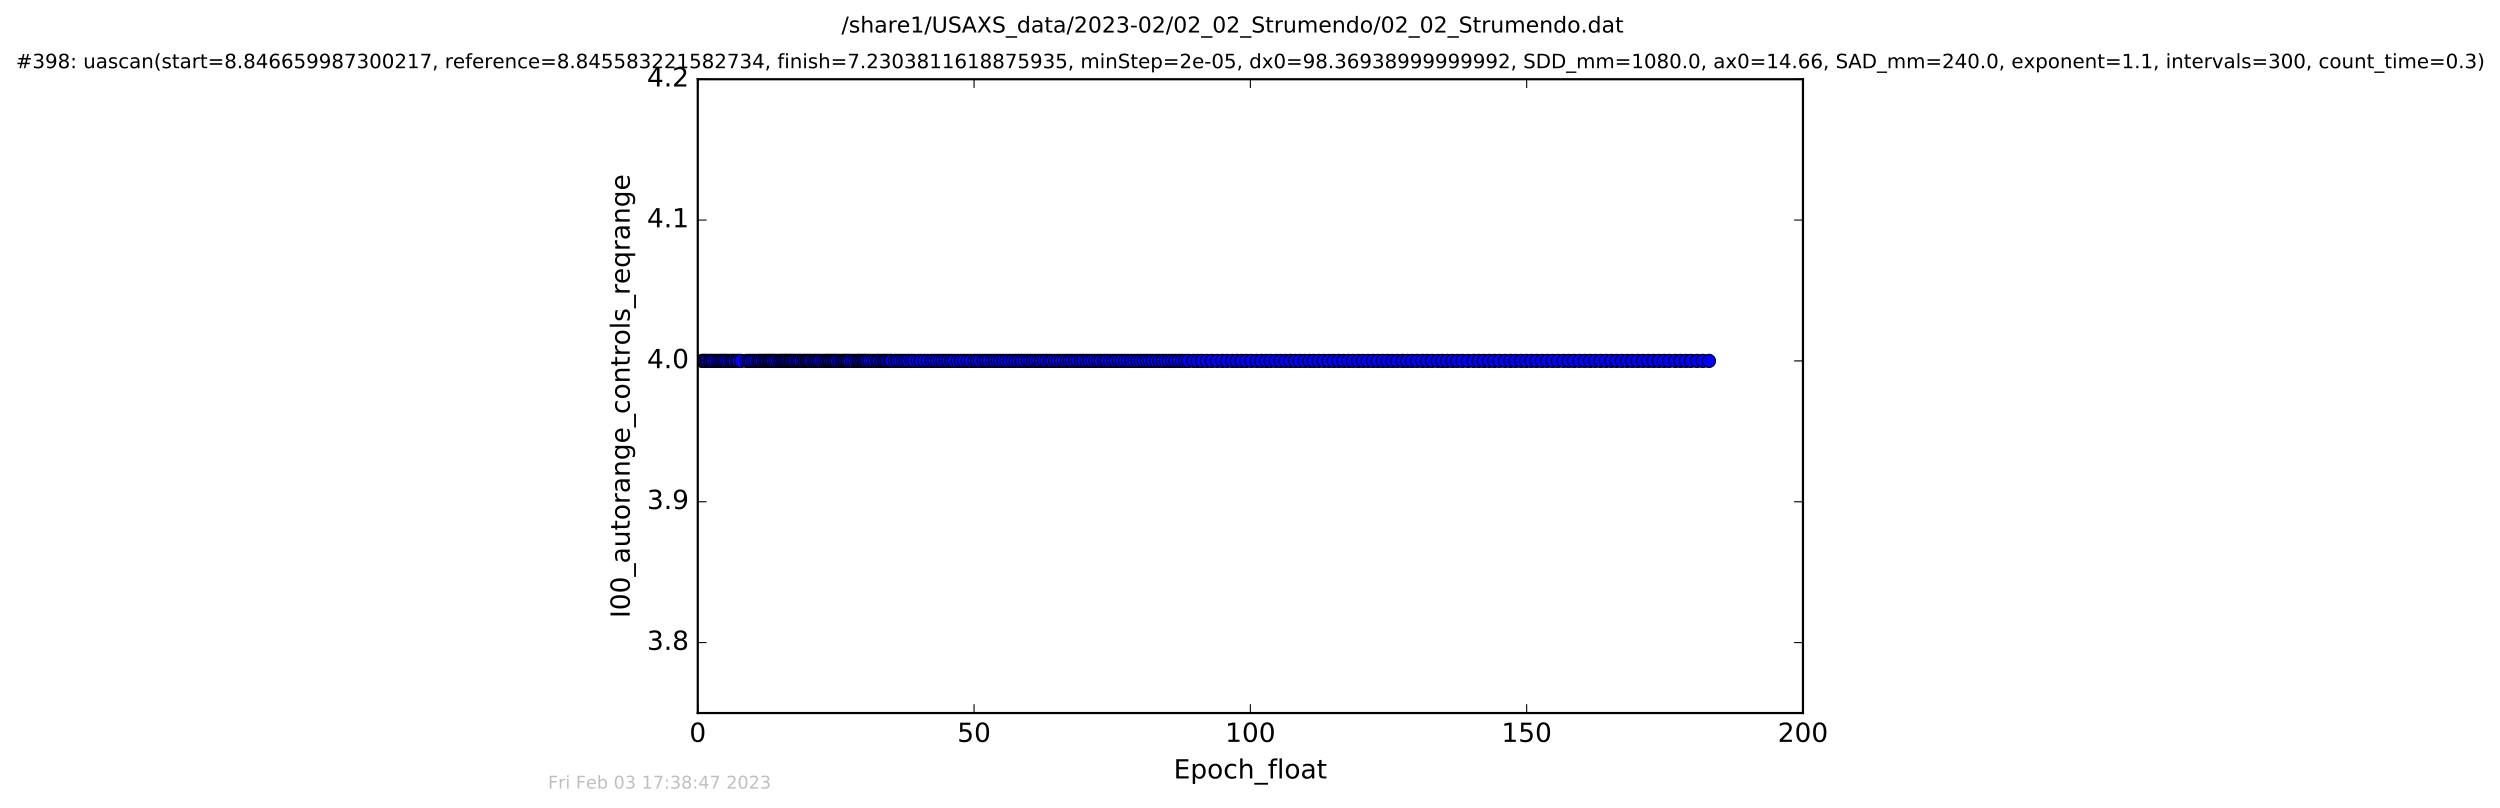 <?xml version="1.0" encoding="utf-8" standalone="no"?>
<!DOCTYPE svg PUBLIC "-//W3C//DTD SVG 1.1//EN"
  "http://www.w3.org/Graphics/SVG/1.1/DTD/svg11.dtd">
<!-- Created with matplotlib (http://matplotlib.org/) -->
<svg height="367pt" version="1.1" viewBox="0 0 1136 367" width="1136pt" xmlns="http://www.w3.org/2000/svg" xmlns:xlink="http://www.w3.org/1999/xlink">
 <defs>
  <style type="text/css">
*{stroke-linecap:butt;stroke-linejoin:round;stroke-miterlimit:100000;}
  </style>
 </defs>
 <g id="figure_1">
  <g id="patch_1">
   <path d="M 0 367.2 
L 1136.327 367.2 
L 1136.327 0 
L 0 0 
z
" style="fill:#ffffff;"/>
  </g>
  <g id="axes_1">
   <g id="patch_2">
    <path d="M 317.064 324 
L 819.264 324 
L 819.264 36 
L 317.064 36 
z
" style="fill:#ffffff;"/>
   </g>
   <g id="line2d_1">
    <path clip-path="url(#pa44447d42c)" d="M 319.107 164 
L 776.534 164 
L 776.534 164 
" style="fill:none;stroke:#0000ff;stroke-linecap:square;"/>
    <defs>
     <path d="M 0 3 
C 0.796 3 1.559 2.684 2.121 2.121 
C 2.684 1.559 3 0.796 3 0 
C 3 -0.796 2.684 -1.559 2.121 -2.121 
C 1.559 -2.684 0.796 -3 0 -3 
C -0.796 -3 -1.559 -2.684 -2.121 -2.121 
C -2.684 -1.559 -3 -0.796 -3 0 
C -3 0.796 -2.684 1.559 -2.121 2.121 
C -1.559 2.684 -0.796 3 0 3 
z
" id="m0ff08d456a" style="stroke:#000000;stroke-width:0.5;"/>
    </defs>
    <g clip-path="url(#pa44447d42c)">
     <use style="fill:#0000ff;stroke:#000000;stroke-width:0.5;" x="319.107" xlink:href="#m0ff08d456a" y="164.0"/>
     <use style="fill:#0000ff;stroke:#000000;stroke-width:0.5;" x="319.777" xlink:href="#m0ff08d456a" y="164.0"/>
     <use style="fill:#0000ff;stroke:#000000;stroke-width:0.5;" x="320.503" xlink:href="#m0ff08d456a" y="164.0"/>
     <use style="fill:#0000ff;stroke:#000000;stroke-width:0.5;" x="321.337" xlink:href="#m0ff08d456a" y="164.0"/>
     <use style="fill:#0000ff;stroke:#000000;stroke-width:0.5;" x="322.468" xlink:href="#m0ff08d456a" y="164.0"/>
     <use style="fill:#0000ff;stroke:#000000;stroke-width:0.5;" x="323.178" xlink:href="#m0ff08d456a" y="164.0"/>
     <use style="fill:#0000ff;stroke:#000000;stroke-width:0.5;" x="324.017" xlink:href="#m0ff08d456a" y="164.0"/>
     <use style="fill:#0000ff;stroke:#000000;stroke-width:0.5;" x="325.142" xlink:href="#m0ff08d456a" y="164.0"/>
     <use style="fill:#0000ff;stroke:#000000;stroke-width:0.5;" x="326.272" xlink:href="#m0ff08d456a" y="164.0"/>
     <use style="fill:#0000ff;stroke:#000000;stroke-width:0.5;" x="327.001" xlink:href="#m0ff08d456a" y="164.0"/>
     <use style="fill:#0000ff;stroke:#000000;stroke-width:0.5;" x="327.783" xlink:href="#m0ff08d456a" y="164.0"/>
     <use style="fill:#0000ff;stroke:#000000;stroke-width:0.5;" x="328.577" xlink:href="#m0ff08d456a" y="164.0"/>
     <use style="fill:#0000ff;stroke:#000000;stroke-width:0.5;" x="329.289" xlink:href="#m0ff08d456a" y="164.0"/>
     <use style="fill:#0000ff;stroke:#000000;stroke-width:0.5;" x="330.081" xlink:href="#m0ff08d456a" y="164.0"/>
     <use style="fill:#0000ff;stroke:#000000;stroke-width:0.5;" x="331.211" xlink:href="#m0ff08d456a" y="164.0"/>
     <use style="fill:#0000ff;stroke:#000000;stroke-width:0.5;" x="332.346" xlink:href="#m0ff08d456a" y="164.0"/>
     <use style="fill:#0000ff;stroke:#000000;stroke-width:0.5;" x="333.06" xlink:href="#m0ff08d456a" y="164.0"/>
     <use style="fill:#0000ff;stroke:#000000;stroke-width:0.5;" x="333.782" xlink:href="#m0ff08d456a" y="164.0"/>
     <use style="fill:#0000ff;stroke:#000000;stroke-width:0.5;" x="334.937" xlink:href="#m0ff08d456a" y="164.0"/>
     <use style="fill:#0000ff;stroke:#000000;stroke-width:0.5;" x="335.61" xlink:href="#m0ff08d456a" y="164.0"/>
     <use style="fill:#0000ff;stroke:#000000;stroke-width:0.5;" x="336.738" xlink:href="#m0ff08d456a" y="164.0"/>
     <use style="fill:#0000ff;stroke:#000000;stroke-width:0.5;" x="339.296" xlink:href="#m0ff08d456a" y="164.0"/>
     <use style="fill:#0000ff;stroke:#000000;stroke-width:0.5;" x="340.42" xlink:href="#m0ff08d456a" y="164.0"/>
     <use style="fill:#0000ff;stroke:#000000;stroke-width:0.5;" x="341.214" xlink:href="#m0ff08d456a" y="164.0"/>
     <use style="fill:#0000ff;stroke:#000000;stroke-width:0.5;" x="342.353" xlink:href="#m0ff08d456a" y="164.0"/>
     <use style="fill:#0000ff;stroke:#000000;stroke-width:0.5;" x="343.493" xlink:href="#m0ff08d456a" y="164.0"/>
     <use style="fill:#0000ff;stroke:#000000;stroke-width:0.5;" x="344.618" xlink:href="#m0ff08d456a" y="164.0"/>
     <use style="fill:#0000ff;stroke:#000000;stroke-width:0.5;" x="345.406" xlink:href="#m0ff08d456a" y="164.0"/>
     <use style="fill:#0000ff;stroke:#000000;stroke-width:0.5;" x="346.114" xlink:href="#m0ff08d456a" y="164.0"/>
     <use style="fill:#0000ff;stroke:#000000;stroke-width:0.5;" x="347.128" xlink:href="#m0ff08d456a" y="164.0"/>
     <use style="fill:#0000ff;stroke:#000000;stroke-width:0.5;" x="347.912" xlink:href="#m0ff08d456a" y="164.0"/>
     <use style="fill:#0000ff;stroke:#000000;stroke-width:0.5;" x="348.515" xlink:href="#m0ff08d456a" y="164.0"/>
     <use style="fill:#0000ff;stroke:#000000;stroke-width:0.5;" x="349.288" xlink:href="#m0ff08d456a" y="164.0"/>
     <use style="fill:#0000ff;stroke:#000000;stroke-width:0.5;" x="349.925" xlink:href="#m0ff08d456a" y="164.0"/>
     <use style="fill:#0000ff;stroke:#000000;stroke-width:0.5;" x="350.632" xlink:href="#m0ff08d456a" y="164.0"/>
     <use style="fill:#0000ff;stroke:#000000;stroke-width:0.5;" x="351.303" xlink:href="#m0ff08d456a" y="164.0"/>
     <use style="fill:#0000ff;stroke:#000000;stroke-width:0.5;" x="352.111" xlink:href="#m0ff08d456a" y="164.0"/>
     <use style="fill:#0000ff;stroke:#000000;stroke-width:0.5;" x="353.102" xlink:href="#m0ff08d456a" y="164.0"/>
     <use style="fill:#0000ff;stroke:#000000;stroke-width:0.5;" x="354.229" xlink:href="#m0ff08d456a" y="164.0"/>
     <use style="fill:#0000ff;stroke:#000000;stroke-width:0.5;" x="354.901" xlink:href="#m0ff08d456a" y="164.0"/>
     <use style="fill:#0000ff;stroke:#000000;stroke-width:0.5;" x="355.609" xlink:href="#m0ff08d456a" y="164.0"/>
     <use style="fill:#0000ff;stroke:#000000;stroke-width:0.5;" x="356.32" xlink:href="#m0ff08d456a" y="164.0"/>
     <use style="fill:#0000ff;stroke:#000000;stroke-width:0.5;" x="356.952" xlink:href="#m0ff08d456a" y="164.0"/>
     <use style="fill:#0000ff;stroke:#000000;stroke-width:0.5;" x="357.626" xlink:href="#m0ff08d456a" y="164.0"/>
     <use style="fill:#0000ff;stroke:#000000;stroke-width:0.5;" x="358.427" xlink:href="#m0ff08d456a" y="164.0"/>
     <use style="fill:#0000ff;stroke:#000000;stroke-width:0.5;" x="359.209" xlink:href="#m0ff08d456a" y="164.0"/>
     <use style="fill:#0000ff;stroke:#000000;stroke-width:0.5;" x="359.798" xlink:href="#m0ff08d456a" y="164.0"/>
     <use style="fill:#0000ff;stroke:#000000;stroke-width:0.5;" x="360.594" xlink:href="#m0ff08d456a" y="164.0"/>
     <use style="fill:#0000ff;stroke:#000000;stroke-width:0.5;" x="361.301" xlink:href="#m0ff08d456a" y="164.0"/>
     <use style="fill:#0000ff;stroke:#000000;stroke-width:0.5;" x="362.32" xlink:href="#m0ff08d456a" y="164.0"/>
     <use style="fill:#0000ff;stroke:#000000;stroke-width:0.5;" x="363.104" xlink:href="#m0ff08d456a" y="164.0"/>
     <use style="fill:#0000ff;stroke:#000000;stroke-width:0.5;" x="363.813" xlink:href="#m0ff08d456a" y="164.0"/>
     <use style="fill:#0000ff;stroke:#000000;stroke-width:0.5;" x="364.945" xlink:href="#m0ff08d456a" y="164.0"/>
     <use style="fill:#0000ff;stroke:#000000;stroke-width:0.5;" x="365.704" xlink:href="#m0ff08d456a" y="164.0"/>
     <use style="fill:#0000ff;stroke:#000000;stroke-width:0.5;" x="366.496" xlink:href="#m0ff08d456a" y="164.0"/>
     <use style="fill:#0000ff;stroke:#000000;stroke-width:0.5;" x="367.149" xlink:href="#m0ff08d456a" y="164.0"/>
     <use style="fill:#0000ff;stroke:#000000;stroke-width:0.5;" x="367.837" xlink:href="#m0ff08d456a" y="164.0"/>
     <use style="fill:#0000ff;stroke:#000000;stroke-width:0.5;" x="368.519" xlink:href="#m0ff08d456a" y="164.0"/>
     <use style="fill:#0000ff;stroke:#000000;stroke-width:0.5;" x="369.64" xlink:href="#m0ff08d456a" y="164.0"/>
     <use style="fill:#0000ff;stroke:#000000;stroke-width:0.5;" x="370.451" xlink:href="#m0ff08d456a" y="164.0"/>
     <use style="fill:#0000ff;stroke:#000000;stroke-width:0.5;" x="371.277" xlink:href="#m0ff08d456a" y="164.0"/>
     <use style="fill:#0000ff;stroke:#000000;stroke-width:0.5;" x="372.024" xlink:href="#m0ff08d456a" y="164.0"/>
     <use style="fill:#0000ff;stroke:#000000;stroke-width:0.5;" x="372.823" xlink:href="#m0ff08d456a" y="164.0"/>
     <use style="fill:#0000ff;stroke:#000000;stroke-width:0.5;" x="373.952" xlink:href="#m0ff08d456a" y="164.0"/>
     <use style="fill:#0000ff;stroke:#000000;stroke-width:0.5;" x="374.999" xlink:href="#m0ff08d456a" y="164.0"/>
     <use style="fill:#0000ff;stroke:#000000;stroke-width:0.5;" x="375.785" xlink:href="#m0ff08d456a" y="164.0"/>
     <use style="fill:#0000ff;stroke:#000000;stroke-width:0.5;" x="376.58" xlink:href="#m0ff08d456a" y="164.0"/>
     <use style="fill:#0000ff;stroke:#000000;stroke-width:0.5;" x="377.298" xlink:href="#m0ff08d456a" y="164.0"/>
     <use style="fill:#0000ff;stroke:#000000;stroke-width:0.5;" x="378.088" xlink:href="#m0ff08d456a" y="164.0"/>
     <use style="fill:#0000ff;stroke:#000000;stroke-width:0.5;" x="378.88" xlink:href="#m0ff08d456a" y="164.0"/>
     <use style="fill:#0000ff;stroke:#000000;stroke-width:0.5;" x="379.596" xlink:href="#m0ff08d456a" y="164.0"/>
     <use style="fill:#0000ff;stroke:#000000;stroke-width:0.5;" x="380.301" xlink:href="#m0ff08d456a" y="164.0"/>
     <use style="fill:#0000ff;stroke:#000000;stroke-width:0.5;" x="381.431" xlink:href="#m0ff08d456a" y="164.0"/>
     <use style="fill:#0000ff;stroke:#000000;stroke-width:0.5;" x="382.562" xlink:href="#m0ff08d456a" y="164.0"/>
     <use style="fill:#0000ff;stroke:#000000;stroke-width:0.5;" x="383.277" xlink:href="#m0ff08d456a" y="164.0"/>
     <use style="fill:#0000ff;stroke:#000000;stroke-width:0.5;" x="383.994" xlink:href="#m0ff08d456a" y="164.0"/>
     <use style="fill:#0000ff;stroke:#000000;stroke-width:0.5;" x="384.697" xlink:href="#m0ff08d456a" y="164.0"/>
     <use style="fill:#0000ff;stroke:#000000;stroke-width:0.5;" x="385.407" xlink:href="#m0ff08d456a" y="164.0"/>
     <use style="fill:#0000ff;stroke:#000000;stroke-width:0.5;" x="386.051" xlink:href="#m0ff08d456a" y="164.0"/>
     <use style="fill:#0000ff;stroke:#000000;stroke-width:0.5;" x="387.205" xlink:href="#m0ff08d456a" y="164.0"/>
     <use style="fill:#0000ff;stroke:#000000;stroke-width:0.5;" x="388.345" xlink:href="#m0ff08d456a" y="164.0"/>
     <use style="fill:#0000ff;stroke:#000000;stroke-width:0.5;" x="389.475" xlink:href="#m0ff08d456a" y="164.0"/>
     <use style="fill:#0000ff;stroke:#000000;stroke-width:0.5;" x="390.265" xlink:href="#m0ff08d456a" y="164.0"/>
     <use style="fill:#0000ff;stroke:#000000;stroke-width:0.5;" x="390.977" xlink:href="#m0ff08d456a" y="164.0"/>
     <use style="fill:#0000ff;stroke:#000000;stroke-width:0.5;" x="391.815" xlink:href="#m0ff08d456a" y="164.0"/>
     <use style="fill:#0000ff;stroke:#000000;stroke-width:0.5;" x="392.549" xlink:href="#m0ff08d456a" y="164.0"/>
     <use style="fill:#0000ff;stroke:#000000;stroke-width:0.5;" x="393.237" xlink:href="#m0ff08d456a" y="164.0"/>
     <use style="fill:#0000ff;stroke:#000000;stroke-width:0.5;" x="394.04" xlink:href="#m0ff08d456a" y="164.0"/>
     <use style="fill:#0000ff;stroke:#000000;stroke-width:0.5;" x="395.161" xlink:href="#m0ff08d456a" y="164.0"/>
     <use style="fill:#0000ff;stroke:#000000;stroke-width:0.5;" x="396.307" xlink:href="#m0ff08d456a" y="164.0"/>
     <use style="fill:#0000ff;stroke:#000000;stroke-width:0.5;" x="397.471" xlink:href="#m0ff08d456a" y="164.0"/>
     <use style="fill:#0000ff;stroke:#000000;stroke-width:0.5;" x="398.619" xlink:href="#m0ff08d456a" y="164.0"/>
     <use style="fill:#0000ff;stroke:#000000;stroke-width:0.5;" x="399.347" xlink:href="#m0ff08d456a" y="164.0"/>
     <use style="fill:#0000ff;stroke:#000000;stroke-width:0.5;" x="400.477" xlink:href="#m0ff08d456a" y="164.0"/>
     <use style="fill:#0000ff;stroke:#000000;stroke-width:0.5;" x="401.606" xlink:href="#m0ff08d456a" y="164.0"/>
     <use style="fill:#0000ff;stroke:#000000;stroke-width:0.5;" x="402.334" xlink:href="#m0ff08d456a" y="164.0"/>
     <use style="fill:#0000ff;stroke:#000000;stroke-width:0.5;" x="403.157" xlink:href="#m0ff08d456a" y="164.0"/>
     <use style="fill:#0000ff;stroke:#000000;stroke-width:0.5;" x="404.333" xlink:href="#m0ff08d456a" y="164.0"/>
     <use style="fill:#0000ff;stroke:#000000;stroke-width:0.5;" x="405.043" xlink:href="#m0ff08d456a" y="164.0"/>
     <use style="fill:#0000ff;stroke:#000000;stroke-width:0.5;" x="406.668" xlink:href="#m0ff08d456a" y="164.0"/>
     <use style="fill:#0000ff;stroke:#000000;stroke-width:0.5;" x="407.881" xlink:href="#m0ff08d456a" y="164.0"/>
     <use style="fill:#0000ff;stroke:#000000;stroke-width:0.5;" x="409.112" xlink:href="#m0ff08d456a" y="164.0"/>
     <use style="fill:#0000ff;stroke:#000000;stroke-width:0.5;" x="410.394" xlink:href="#m0ff08d456a" y="164.0"/>
     <use style="fill:#0000ff;stroke:#000000;stroke-width:0.5;" x="411.625" xlink:href="#m0ff08d456a" y="164.0"/>
     <use style="fill:#0000ff;stroke:#000000;stroke-width:0.5;" x="412.822" xlink:href="#m0ff08d456a" y="164.0"/>
     <use style="fill:#0000ff;stroke:#000000;stroke-width:0.5;" x="414.244" xlink:href="#m0ff08d456a" y="164.0"/>
     <use style="fill:#0000ff;stroke:#000000;stroke-width:0.5;" x="415.461" xlink:href="#m0ff08d456a" y="164.0"/>
     <use style="fill:#0000ff;stroke:#000000;stroke-width:0.5;" x="417.089" xlink:href="#m0ff08d456a" y="164.0"/>
     <use style="fill:#0000ff;stroke:#000000;stroke-width:0.5;" x="418.391" xlink:href="#m0ff08d456a" y="164.0"/>
     <use style="fill:#0000ff;stroke:#000000;stroke-width:0.5;" x="420.017" xlink:href="#m0ff08d456a" y="164.0"/>
     <use style="fill:#0000ff;stroke:#000000;stroke-width:0.5;" x="421.667" xlink:href="#m0ff08d456a" y="164.0"/>
     <use style="fill:#0000ff;stroke:#000000;stroke-width:0.5;" x="423.326" xlink:href="#m0ff08d456a" y="164.0"/>
     <use style="fill:#0000ff;stroke:#000000;stroke-width:0.5;" x="424.537" xlink:href="#m0ff08d456a" y="164.0"/>
     <use style="fill:#0000ff;stroke:#000000;stroke-width:0.5;" x="425.837" xlink:href="#m0ff08d456a" y="164.0"/>
     <use style="fill:#0000ff;stroke:#000000;stroke-width:0.5;" x="427.189" xlink:href="#m0ff08d456a" y="164.0"/>
     <use style="fill:#0000ff;stroke:#000000;stroke-width:0.5;" x="428.388" xlink:href="#m0ff08d456a" y="164.0"/>
     <use style="fill:#0000ff;stroke:#000000;stroke-width:0.5;" x="429.728" xlink:href="#m0ff08d456a" y="164.0"/>
     <use style="fill:#0000ff;stroke:#000000;stroke-width:0.5;" x="430.946" xlink:href="#m0ff08d456a" y="164.0"/>
     <use style="fill:#0000ff;stroke:#000000;stroke-width:0.5;" x="432.364" xlink:href="#m0ff08d456a" y="164.0"/>
     <use style="fill:#0000ff;stroke:#000000;stroke-width:0.5;" x="433.577" xlink:href="#m0ff08d456a" y="164.0"/>
     <use style="fill:#0000ff;stroke:#000000;stroke-width:0.5;" x="435.237" xlink:href="#m0ff08d456a" y="164.0"/>
     <use style="fill:#0000ff;stroke:#000000;stroke-width:0.5;" x="436.674" xlink:href="#m0ff08d456a" y="164.0"/>
     <use style="fill:#0000ff;stroke:#000000;stroke-width:0.5;" x="438.096" xlink:href="#m0ff08d456a" y="164.0"/>
     <use style="fill:#0000ff;stroke:#000000;stroke-width:0.5;" x="439.744" xlink:href="#m0ff08d456a" y="164.0"/>
     <use style="fill:#0000ff;stroke:#000000;stroke-width:0.5;" x="441.153" xlink:href="#m0ff08d456a" y="164.0"/>
     <use style="fill:#0000ff;stroke:#000000;stroke-width:0.5;" x="442.793" xlink:href="#m0ff08d456a" y="164.0"/>
     <use style="fill:#0000ff;stroke:#000000;stroke-width:0.5;" x="444.005" xlink:href="#m0ff08d456a" y="164.0"/>
     <use style="fill:#0000ff;stroke:#000000;stroke-width:0.5;" x="445.305" xlink:href="#m0ff08d456a" y="164.0"/>
     <use style="fill:#0000ff;stroke:#000000;stroke-width:0.5;" x="446.928" xlink:href="#m0ff08d456a" y="164.0"/>
     <use style="fill:#0000ff;stroke:#000000;stroke-width:0.5;" x="448.187" xlink:href="#m0ff08d456a" y="164.0"/>
     <use style="fill:#0000ff;stroke:#000000;stroke-width:0.5;" x="449.397" xlink:href="#m0ff08d456a" y="164.0"/>
     <use style="fill:#0000ff;stroke:#000000;stroke-width:0.5;" x="450.82" xlink:href="#m0ff08d456a" y="164.0"/>
     <use style="fill:#0000ff;stroke:#000000;stroke-width:0.5;" x="452.158" xlink:href="#m0ff08d456a" y="164.0"/>
     <use style="fill:#0000ff;stroke:#000000;stroke-width:0.5;" x="453.376" xlink:href="#m0ff08d456a" y="164.0"/>
     <use style="fill:#0000ff;stroke:#000000;stroke-width:0.5;" x="454.586" xlink:href="#m0ff08d456a" y="164.0"/>
     <use style="fill:#0000ff;stroke:#000000;stroke-width:0.5;" x="456.011" xlink:href="#m0ff08d456a" y="164.0"/>
     <use style="fill:#0000ff;stroke:#000000;stroke-width:0.5;" x="457.32" xlink:href="#m0ff08d456a" y="164.0"/>
     <use style="fill:#0000ff;stroke:#000000;stroke-width:0.5;" x="458.771" xlink:href="#m0ff08d456a" y="164.0"/>
     <use style="fill:#0000ff;stroke:#000000;stroke-width:0.5;" x="460.204" xlink:href="#m0ff08d456a" y="164.0"/>
     <use style="fill:#0000ff;stroke:#000000;stroke-width:0.5;" x="461.554" xlink:href="#m0ff08d456a" y="164.0"/>
     <use style="fill:#0000ff;stroke:#000000;stroke-width:0.5;" x="462.8" xlink:href="#m0ff08d456a" y="164.0"/>
     <use style="fill:#0000ff;stroke:#000000;stroke-width:0.5;" x="464.253" xlink:href="#m0ff08d456a" y="164.0"/>
     <use style="fill:#0000ff;stroke:#000000;stroke-width:0.5;" x="465.603" xlink:href="#m0ff08d456a" y="164.0"/>
     <use style="fill:#0000ff;stroke:#000000;stroke-width:0.5;" x="467.017" xlink:href="#m0ff08d456a" y="164.0"/>
     <use style="fill:#0000ff;stroke:#000000;stroke-width:0.5;" x="468.231" xlink:href="#m0ff08d456a" y="164.0"/>
     <use style="fill:#0000ff;stroke:#000000;stroke-width:0.5;" x="469.446" xlink:href="#m0ff08d456a" y="164.0"/>
     <use style="fill:#0000ff;stroke:#000000;stroke-width:0.5;" x="470.659" xlink:href="#m0ff08d456a" y="164.0"/>
     <use style="fill:#0000ff;stroke:#000000;stroke-width:0.5;" x="471.889" xlink:href="#m0ff08d456a" y="164.0"/>
     <use style="fill:#0000ff;stroke:#000000;stroke-width:0.5;" x="473.083" xlink:href="#m0ff08d456a" y="164.0"/>
     <use style="fill:#0000ff;stroke:#000000;stroke-width:0.5;" x="474.398" xlink:href="#m0ff08d456a" y="164.0"/>
     <use style="fill:#0000ff;stroke:#000000;stroke-width:0.5;" x="475.595" xlink:href="#m0ff08d456a" y="164.0"/>
     <use style="fill:#0000ff;stroke:#000000;stroke-width:0.5;" x="477.02" xlink:href="#m0ff08d456a" y="164.0"/>
     <use style="fill:#0000ff;stroke:#000000;stroke-width:0.5;" x="478.191" xlink:href="#m0ff08d456a" y="164.0"/>
     <use style="fill:#0000ff;stroke:#000000;stroke-width:0.5;" x="479.488" xlink:href="#m0ff08d456a" y="164.0"/>
     <use style="fill:#0000ff;stroke:#000000;stroke-width:0.5;" x="480.786" xlink:href="#m0ff08d456a" y="164.0"/>
     <use style="fill:#0000ff;stroke:#000000;stroke-width:0.5;" x="482.125" xlink:href="#m0ff08d456a" y="164.0"/>
     <use style="fill:#0000ff;stroke:#000000;stroke-width:0.5;" x="483.435" xlink:href="#m0ff08d456a" y="164.0"/>
     <use style="fill:#0000ff;stroke:#000000;stroke-width:0.5;" x="484.759" xlink:href="#m0ff08d456a" y="164.0"/>
     <use style="fill:#0000ff;stroke:#000000;stroke-width:0.5;" x="485.975" xlink:href="#m0ff08d456a" y="164.0"/>
     <use style="fill:#0000ff;stroke:#000000;stroke-width:0.5;" x="487.145" xlink:href="#m0ff08d456a" y="164.0"/>
     <use style="fill:#0000ff;stroke:#000000;stroke-width:0.5;" x="488.571" xlink:href="#m0ff08d456a" y="164.0"/>
     <use style="fill:#0000ff;stroke:#000000;stroke-width:0.5;" x="489.782" xlink:href="#m0ff08d456a" y="164.0"/>
     <use style="fill:#0000ff;stroke:#000000;stroke-width:0.5;" x="491.123" xlink:href="#m0ff08d456a" y="164.0"/>
     <use style="fill:#0000ff;stroke:#000000;stroke-width:0.5;" x="492.342" xlink:href="#m0ff08d456a" y="164.0"/>
     <use style="fill:#0000ff;stroke:#000000;stroke-width:0.5;" x="493.72" xlink:href="#m0ff08d456a" y="164.0"/>
     <use style="fill:#0000ff;stroke:#000000;stroke-width:0.5;" x="495.018" xlink:href="#m0ff08d456a" y="164.0"/>
     <use style="fill:#0000ff;stroke:#000000;stroke-width:0.5;" x="496.355" xlink:href="#m0ff08d456a" y="164.0"/>
     <use style="fill:#0000ff;stroke:#000000;stroke-width:0.5;" x="497.692" xlink:href="#m0ff08d456a" y="164.0"/>
     <use style="fill:#0000ff;stroke:#000000;stroke-width:0.5;" x="499.057" xlink:href="#m0ff08d456a" y="164.0"/>
     <use style="fill:#0000ff;stroke:#000000;stroke-width:0.5;" x="500.279" xlink:href="#m0ff08d456a" y="164.0"/>
     <use style="fill:#0000ff;stroke:#000000;stroke-width:0.5;" x="501.749" xlink:href="#m0ff08d456a" y="164.0"/>
     <use style="fill:#0000ff;stroke:#000000;stroke-width:0.5;" x="502.976" xlink:href="#m0ff08d456a" y="164.0"/>
     <use style="fill:#0000ff;stroke:#000000;stroke-width:0.5;" x="504.431" xlink:href="#m0ff08d456a" y="164.0"/>
     <use style="fill:#0000ff;stroke:#000000;stroke-width:0.5;" x="505.897" xlink:href="#m0ff08d456a" y="164.0"/>
     <use style="fill:#0000ff;stroke:#000000;stroke-width:0.5;" x="507.11" xlink:href="#m0ff08d456a" y="164.0"/>
     <use style="fill:#0000ff;stroke:#000000;stroke-width:0.5;" x="508.448" xlink:href="#m0ff08d456a" y="164.0"/>
     <use style="fill:#0000ff;stroke:#000000;stroke-width:0.5;" x="509.749" xlink:href="#m0ff08d456a" y="164.0"/>
     <use style="fill:#0000ff;stroke:#000000;stroke-width:0.5;" x="511.21" xlink:href="#m0ff08d456a" y="164.0"/>
     <use style="fill:#0000ff;stroke:#000000;stroke-width:0.5;" x="512.637" xlink:href="#m0ff08d456a" y="164.0"/>
     <use style="fill:#0000ff;stroke:#000000;stroke-width:0.5;" x="514.127" xlink:href="#m0ff08d456a" y="164.0"/>
     <use style="fill:#0000ff;stroke:#000000;stroke-width:0.5;" x="515.583" xlink:href="#m0ff08d456a" y="164.0"/>
     <use style="fill:#0000ff;stroke:#000000;stroke-width:0.5;" x="516.987" xlink:href="#m0ff08d456a" y="164.0"/>
     <use style="fill:#0000ff;stroke:#000000;stroke-width:0.5;" x="518.349" xlink:href="#m0ff08d456a" y="164.0"/>
     <use style="fill:#0000ff;stroke:#000000;stroke-width:0.5;" x="519.797" xlink:href="#m0ff08d456a" y="164.0"/>
     <use style="fill:#0000ff;stroke:#000000;stroke-width:0.5;" x="521.137" xlink:href="#m0ff08d456a" y="164.0"/>
     <use style="fill:#0000ff;stroke:#000000;stroke-width:0.5;" x="522.476" xlink:href="#m0ff08d456a" y="164.0"/>
     <use style="fill:#0000ff;stroke:#000000;stroke-width:0.5;" x="523.817" xlink:href="#m0ff08d456a" y="164.0"/>
     <use style="fill:#0000ff;stroke:#000000;stroke-width:0.5;" x="525.414" xlink:href="#m0ff08d456a" y="164.0"/>
     <use style="fill:#0000ff;stroke:#000000;stroke-width:0.5;" x="526.851" xlink:href="#m0ff08d456a" y="164.0"/>
     <use style="fill:#0000ff;stroke:#000000;stroke-width:0.5;" x="528.288" xlink:href="#m0ff08d456a" y="164.0"/>
     <use style="fill:#0000ff;stroke:#000000;stroke-width:0.5;" x="529.718" xlink:href="#m0ff08d456a" y="164.0"/>
     <use style="fill:#0000ff;stroke:#000000;stroke-width:0.5;" x="531.176" xlink:href="#m0ff08d456a" y="164.0"/>
     <use style="fill:#0000ff;stroke:#000000;stroke-width:0.5;" x="532.652" xlink:href="#m0ff08d456a" y="164.0"/>
     <use style="fill:#0000ff;stroke:#000000;stroke-width:0.5;" x="534.104" xlink:href="#m0ff08d456a" y="164.0"/>
     <use style="fill:#0000ff;stroke:#000000;stroke-width:0.5;" x="535.7" xlink:href="#m0ff08d456a" y="164.0"/>
     <use style="fill:#0000ff;stroke:#000000;stroke-width:0.5;" x="537.116" xlink:href="#m0ff08d456a" y="164.0"/>
     <use style="fill:#0000ff;stroke:#000000;stroke-width:0.5;" x="538.54" xlink:href="#m0ff08d456a" y="164.0"/>
     <use style="fill:#0000ff;stroke:#000000;stroke-width:0.5;" x="539.965" xlink:href="#m0ff08d456a" y="164.0"/>
     <use style="fill:#0000ff;stroke:#000000;stroke-width:0.5;" x="542.306" xlink:href="#m0ff08d456a" y="164.0"/>
     <use style="fill:#0000ff;stroke:#000000;stroke-width:0.5;" x="544.248" xlink:href="#m0ff08d456a" y="164.0"/>
     <use style="fill:#0000ff;stroke:#000000;stroke-width:0.5;" x="546.216" xlink:href="#m0ff08d456a" y="164.0"/>
     <use style="fill:#0000ff;stroke:#000000;stroke-width:0.5;" x="548.424" xlink:href="#m0ff08d456a" y="164.0"/>
     <use style="fill:#0000ff;stroke:#000000;stroke-width:0.5;" x="550.646" xlink:href="#m0ff08d456a" y="164.0"/>
     <use style="fill:#0000ff;stroke:#000000;stroke-width:0.5;" x="553.034" xlink:href="#m0ff08d456a" y="164.0"/>
     <use style="fill:#0000ff;stroke:#000000;stroke-width:0.5;" x="555.406" xlink:href="#m0ff08d456a" y="164.0"/>
     <use style="fill:#0000ff;stroke:#000000;stroke-width:0.5;" x="557.538" xlink:href="#m0ff08d456a" y="164.0"/>
     <use style="fill:#0000ff;stroke:#000000;stroke-width:0.5;" x="559.923" xlink:href="#m0ff08d456a" y="164.0"/>
     <use style="fill:#0000ff;stroke:#000000;stroke-width:0.5;" x="561.996" xlink:href="#m0ff08d456a" y="164.0"/>
     <use style="fill:#0000ff;stroke:#000000;stroke-width:0.5;" x="564.201" xlink:href="#m0ff08d456a" y="164.0"/>
     <use style="fill:#0000ff;stroke:#000000;stroke-width:0.5;" x="566.298" xlink:href="#m0ff08d456a" y="164.0"/>
     <use style="fill:#0000ff;stroke:#000000;stroke-width:0.5;" x="568.639" xlink:href="#m0ff08d456a" y="164.0"/>
     <use style="fill:#0000ff;stroke:#000000;stroke-width:0.5;" x="571.025" xlink:href="#m0ff08d456a" y="164.0"/>
     <use style="fill:#0000ff;stroke:#000000;stroke-width:0.5;" x="573.163" xlink:href="#m0ff08d456a" y="164.0"/>
     <use style="fill:#0000ff;stroke:#000000;stroke-width:0.5;" x="575.376" xlink:href="#m0ff08d456a" y="164.0"/>
     <use style="fill:#0000ff;stroke:#000000;stroke-width:0.5;" x="577.354" xlink:href="#m0ff08d456a" y="164.0"/>
     <use style="fill:#0000ff;stroke:#000000;stroke-width:0.5;" x="579.763" xlink:href="#m0ff08d456a" y="164.0"/>
     <use style="fill:#0000ff;stroke:#000000;stroke-width:0.5;" x="581.95" xlink:href="#m0ff08d456a" y="164.0"/>
     <use style="fill:#0000ff;stroke:#000000;stroke-width:0.5;" x="584.129" xlink:href="#m0ff08d456a" y="164.0"/>
     <use style="fill:#0000ff;stroke:#000000;stroke-width:0.5;" x="586.336" xlink:href="#m0ff08d456a" y="164.0"/>
     <use style="fill:#0000ff;stroke:#000000;stroke-width:0.5;" x="588.517" xlink:href="#m0ff08d456a" y="164.0"/>
     <use style="fill:#0000ff;stroke:#000000;stroke-width:0.5;" x="590.6" xlink:href="#m0ff08d456a" y="164.0"/>
     <use style="fill:#0000ff;stroke:#000000;stroke-width:0.5;" x="592.86" xlink:href="#m0ff08d456a" y="164.0"/>
     <use style="fill:#0000ff;stroke:#000000;stroke-width:0.5;" x="595.038" xlink:href="#m0ff08d456a" y="164.0"/>
     <use style="fill:#0000ff;stroke:#000000;stroke-width:0.5;" x="597.025" xlink:href="#m0ff08d456a" y="164.0"/>
     <use style="fill:#0000ff;stroke:#000000;stroke-width:0.5;" x="599.193" xlink:href="#m0ff08d456a" y="164.0"/>
     <use style="fill:#0000ff;stroke:#000000;stroke-width:0.5;" x="601.536" xlink:href="#m0ff08d456a" y="164.0"/>
     <use style="fill:#0000ff;stroke:#000000;stroke-width:0.5;" x="603.795" xlink:href="#m0ff08d456a" y="164.0"/>
     <use style="fill:#0000ff;stroke:#000000;stroke-width:0.5;" x="606.013" xlink:href="#m0ff08d456a" y="164.0"/>
     <use style="fill:#0000ff;stroke:#000000;stroke-width:0.5;" x="608.254" xlink:href="#m0ff08d456a" y="164.0"/>
     <use style="fill:#0000ff;stroke:#000000;stroke-width:0.5;" x="610.53" xlink:href="#m0ff08d456a" y="164.0"/>
     <use style="fill:#0000ff;stroke:#000000;stroke-width:0.5;" x="612.699" xlink:href="#m0ff08d456a" y="164.0"/>
     <use style="fill:#0000ff;stroke:#000000;stroke-width:0.5;" x="614.8" xlink:href="#m0ff08d456a" y="164.0"/>
     <use style="fill:#0000ff;stroke:#000000;stroke-width:0.5;" x="617.146" xlink:href="#m0ff08d456a" y="164.0"/>
     <use style="fill:#0000ff;stroke:#000000;stroke-width:0.5;" x="619.317" xlink:href="#m0ff08d456a" y="164.0"/>
     <use style="fill:#0000ff;stroke:#000000;stroke-width:0.5;" x="621.581" xlink:href="#m0ff08d456a" y="164.0"/>
     <use style="fill:#0000ff;stroke:#000000;stroke-width:0.5;" x="623.879" xlink:href="#m0ff08d456a" y="164.0"/>
     <use style="fill:#0000ff;stroke:#000000;stroke-width:0.5;" x="626.108" xlink:href="#m0ff08d456a" y="164.0"/>
     <use style="fill:#0000ff;stroke:#000000;stroke-width:0.5;" x="628.343" xlink:href="#m0ff08d456a" y="164.0"/>
     <use style="fill:#0000ff;stroke:#000000;stroke-width:0.5;" x="630.526" xlink:href="#m0ff08d456a" y="164.0"/>
     <use style="fill:#0000ff;stroke:#000000;stroke-width:0.5;" x="632.744" xlink:href="#m0ff08d456a" y="164.0"/>
     <use style="fill:#0000ff;stroke:#000000;stroke-width:0.5;" x="634.962" xlink:href="#m0ff08d456a" y="164.0"/>
     <use style="fill:#0000ff;stroke:#000000;stroke-width:0.5;" x="637.314" xlink:href="#m0ff08d456a" y="164.0"/>
     <use style="fill:#0000ff;stroke:#000000;stroke-width:0.5;" x="639.449" xlink:href="#m0ff08d456a" y="164.0"/>
     <use style="fill:#0000ff;stroke:#000000;stroke-width:0.5;" x="641.639" xlink:href="#m0ff08d456a" y="164.0"/>
     <use style="fill:#0000ff;stroke:#000000;stroke-width:0.5;" x="643.92" xlink:href="#m0ff08d456a" y="164.0"/>
     <use style="fill:#0000ff;stroke:#000000;stroke-width:0.5;" x="646.312" xlink:href="#m0ff08d456a" y="164.0"/>
     <use style="fill:#0000ff;stroke:#000000;stroke-width:0.5;" x="648.534" xlink:href="#m0ff08d456a" y="164.0"/>
     <use style="fill:#0000ff;stroke:#000000;stroke-width:0.5;" x="650.741" xlink:href="#m0ff08d456a" y="164.0"/>
     <use style="fill:#0000ff;stroke:#000000;stroke-width:0.5;" x="653.251" xlink:href="#m0ff08d456a" y="164.0"/>
     <use style="fill:#0000ff;stroke:#000000;stroke-width:0.5;" x="655.384" xlink:href="#m0ff08d456a" y="164.0"/>
     <use style="fill:#0000ff;stroke:#000000;stroke-width:0.5;" x="657.603" xlink:href="#m0ff08d456a" y="164.0"/>
     <use style="fill:#0000ff;stroke:#000000;stroke-width:0.5;" x="659.963" xlink:href="#m0ff08d456a" y="164.0"/>
     <use style="fill:#0000ff;stroke:#000000;stroke-width:0.5;" x="662.174" xlink:href="#m0ff08d456a" y="164.0"/>
     <use style="fill:#0000ff;stroke:#000000;stroke-width:0.5;" x="664.562" xlink:href="#m0ff08d456a" y="164.0"/>
     <use style="fill:#0000ff;stroke:#000000;stroke-width:0.5;" x="667.071" xlink:href="#m0ff08d456a" y="164.0"/>
     <use style="fill:#0000ff;stroke:#000000;stroke-width:0.5;" x="669.595" xlink:href="#m0ff08d456a" y="164.0"/>
     <use style="fill:#0000ff;stroke:#000000;stroke-width:0.5;" x="671.925" xlink:href="#m0ff08d456a" y="164.0"/>
     <use style="fill:#0000ff;stroke:#000000;stroke-width:0.5;" x="674.279" xlink:href="#m0ff08d456a" y="164.0"/>
     <use style="fill:#0000ff;stroke:#000000;stroke-width:0.5;" x="676.647" xlink:href="#m0ff08d456a" y="164.0"/>
     <use style="fill:#0000ff;stroke:#000000;stroke-width:0.5;" x="678.992" xlink:href="#m0ff08d456a" y="164.0"/>
     <use style="fill:#0000ff;stroke:#000000;stroke-width:0.5;" x="681.341" xlink:href="#m0ff08d456a" y="164.0"/>
     <use style="fill:#0000ff;stroke:#000000;stroke-width:0.5;" x="683.867" xlink:href="#m0ff08d456a" y="164.0"/>
     <use style="fill:#0000ff;stroke:#000000;stroke-width:0.5;" x="686.326" xlink:href="#m0ff08d456a" y="164.0"/>
     <use style="fill:#0000ff;stroke:#000000;stroke-width:0.5;" x="688.673" xlink:href="#m0ff08d456a" y="164.0"/>
     <use style="fill:#0000ff;stroke:#000000;stroke-width:0.5;" x="691.181" xlink:href="#m0ff08d456a" y="164.0"/>
     <use style="fill:#0000ff;stroke:#000000;stroke-width:0.5;" x="693.513" xlink:href="#m0ff08d456a" y="164.0"/>
     <use style="fill:#0000ff;stroke:#000000;stroke-width:0.5;" x="695.864" xlink:href="#m0ff08d456a" y="164.0"/>
     <use style="fill:#0000ff;stroke:#000000;stroke-width:0.5;" x="698.208" xlink:href="#m0ff08d456a" y="164.0"/>
     <use style="fill:#0000ff;stroke:#000000;stroke-width:0.5;" x="700.669" xlink:href="#m0ff08d456a" y="164.0"/>
     <use style="fill:#0000ff;stroke:#000000;stroke-width:0.5;" x="703.056" xlink:href="#m0ff08d456a" y="164.0"/>
     <use style="fill:#0000ff;stroke:#000000;stroke-width:0.5;" x="705.482" xlink:href="#m0ff08d456a" y="164.0"/>
     <use style="fill:#0000ff;stroke:#000000;stroke-width:0.5;" x="707.921" xlink:href="#m0ff08d456a" y="164.0"/>
     <use style="fill:#0000ff;stroke:#000000;stroke-width:0.5;" x="710.472" xlink:href="#m0ff08d456a" y="164.0"/>
     <use style="fill:#0000ff;stroke:#000000;stroke-width:0.5;" x="712.818" xlink:href="#m0ff08d456a" y="164.0"/>
     <use style="fill:#0000ff;stroke:#000000;stroke-width:0.5;" x="715.242" xlink:href="#m0ff08d456a" y="164.0"/>
     <use style="fill:#0000ff;stroke:#000000;stroke-width:0.5;" x="717.686" xlink:href="#m0ff08d456a" y="164.0"/>
     <use style="fill:#0000ff;stroke:#000000;stroke-width:0.5;" x="720.113" xlink:href="#m0ff08d456a" y="164.0"/>
     <use style="fill:#0000ff;stroke:#000000;stroke-width:0.5;" x="722.53" xlink:href="#m0ff08d456a" y="164.0"/>
     <use style="fill:#0000ff;stroke:#000000;stroke-width:0.5;" x="724.911" xlink:href="#m0ff08d456a" y="164.0"/>
     <use style="fill:#0000ff;stroke:#000000;stroke-width:0.5;" x="727.338" xlink:href="#m0ff08d456a" y="164.0"/>
     <use style="fill:#0000ff;stroke:#000000;stroke-width:0.5;" x="729.764" xlink:href="#m0ff08d456a" y="164.0"/>
     <use style="fill:#0000ff;stroke:#000000;stroke-width:0.5;" x="732.19" xlink:href="#m0ff08d456a" y="164.0"/>
     <use style="fill:#0000ff;stroke:#000000;stroke-width:0.5;" x="734.548" xlink:href="#m0ff08d456a" y="164.0"/>
     <use style="fill:#0000ff;stroke:#000000;stroke-width:0.5;" x="736.962" xlink:href="#m0ff08d456a" y="164.0"/>
     <use style="fill:#0000ff;stroke:#000000;stroke-width:0.5;" x="739.382" xlink:href="#m0ff08d456a" y="164.0"/>
     <use style="fill:#0000ff;stroke:#000000;stroke-width:0.5;" x="741.733" xlink:href="#m0ff08d456a" y="164.0"/>
     <use style="fill:#0000ff;stroke:#000000;stroke-width:0.5;" x="744.166" xlink:href="#m0ff08d456a" y="164.0"/>
     <use style="fill:#0000ff;stroke:#000000;stroke-width:0.5;" x="746.592" xlink:href="#m0ff08d456a" y="164.0"/>
     <use style="fill:#0000ff;stroke:#000000;stroke-width:0.5;" x="749.017" xlink:href="#m0ff08d456a" y="164.0"/>
     <use style="fill:#0000ff;stroke:#000000;stroke-width:0.5;" x="751.383" xlink:href="#m0ff08d456a" y="164.0"/>
     <use style="fill:#0000ff;stroke:#000000;stroke-width:0.5;" x="753.734" xlink:href="#m0ff08d456a" y="164.0"/>
     <use style="fill:#0000ff;stroke:#000000;stroke-width:0.5;" x="756.147" xlink:href="#m0ff08d456a" y="164.0"/>
     <use style="fill:#0000ff;stroke:#000000;stroke-width:0.5;" x="758.466" xlink:href="#m0ff08d456a" y="164.0"/>
     <use style="fill:#0000ff;stroke:#000000;stroke-width:0.5;" x="761.194" xlink:href="#m0ff08d456a" y="164.0"/>
     <use style="fill:#0000ff;stroke:#000000;stroke-width:0.5;" x="763.614" xlink:href="#m0ff08d456a" y="164.0"/>
     <use style="fill:#0000ff;stroke:#000000;stroke-width:0.5;" x="766.041" xlink:href="#m0ff08d456a" y="164.0"/>
     <use style="fill:#0000ff;stroke:#000000;stroke-width:0.5;" x="768.382" xlink:href="#m0ff08d456a" y="164.0"/>
     <use style="fill:#0000ff;stroke:#000000;stroke-width:0.5;" x="771.107" xlink:href="#m0ff08d456a" y="164.0"/>
     <use style="fill:#0000ff;stroke:#000000;stroke-width:0.5;" x="773.782" xlink:href="#m0ff08d456a" y="164.0"/>
     <use style="fill:#0000ff;stroke:#000000;stroke-width:0.5;" x="776.534" xlink:href="#m0ff08d456a" y="164.0"/>
    </g>
   </g>
   <g id="patch_3">
    <path d="M 317.064 36 
L 819.264 36 
" style="fill:none;stroke:#000000;stroke-linecap:square;stroke-linejoin:miter;"/>
   </g>
   <g id="patch_4">
    <path d="M 819.264 324 
L 819.264 36 
" style="fill:none;stroke:#000000;stroke-linecap:square;stroke-linejoin:miter;"/>
   </g>
   <g id="patch_5">
    <path d="M 317.064 324 
L 819.264 324 
" style="fill:none;stroke:#000000;stroke-linecap:square;stroke-linejoin:miter;"/>
   </g>
   <g id="patch_6">
    <path d="M 317.064 324 
L 317.064 36 
" style="fill:none;stroke:#000000;stroke-linecap:square;stroke-linejoin:miter;"/>
   </g>
   <g id="matplotlib.axis_1">
    <g id="xtick_1">
     <g id="line2d_2">
      <defs>
       <path d="M 0 0 
L 0 -4 
" id="m672d6775ed" style="stroke:#000000;stroke-width:0.5;"/>
      </defs>
      <g>
       <use style="stroke:#000000;stroke-width:0.5;" x="317.064" xlink:href="#m672d6775ed" y="324"/>
      </g>
     </g>
     <g id="line2d_3">
      <defs>
       <path d="M 0 0 
L 0 4 
" id="ma448e256c1" style="stroke:#000000;stroke-width:0.5;"/>
      </defs>
      <g>
       <use style="stroke:#000000;stroke-width:0.5;" x="317.064" xlink:href="#ma448e256c1" y="36"/>
      </g>
     </g>
     <g id="text_1">
      <!-- 0 -->
      <defs>
       <path d="M 31.781 66.406 
Q 24.172 66.406 20.328 58.906 
Q 16.5 51.422 16.5 36.375 
Q 16.5 21.391 20.328 13.891 
Q 24.172 6.391 31.781 6.391 
Q 39.453 6.391 43.281 13.891 
Q 47.125 21.391 47.125 36.375 
Q 47.125 51.422 43.281 58.906 
Q 39.453 66.406 31.781 66.406 
M 31.781 74.219 
Q 44.047 74.219 50.516 64.516 
Q 56.984 54.828 56.984 36.375 
Q 56.984 17.969 50.516 8.266 
Q 44.047 -1.422 31.781 -1.422 
Q 19.531 -1.422 13.062 8.266 
Q 6.594 17.969 6.594 36.375 
Q 6.594 54.828 13.062 64.516 
Q 19.531 74.219 31.781 74.219 
" id="BitstreamVeraSans-Roman-30"/>
      </defs>
      <g transform="translate(313.246 337.118)scale(0.12 -0.12)">
       <use xlink:href="#BitstreamVeraSans-Roman-30"/>
      </g>
     </g>
    </g>
    <g id="xtick_2">
     <g id="line2d_4">
      <g>
       <use style="stroke:#000000;stroke-width:0.5;" x="442.614" xlink:href="#m672d6775ed" y="324"/>
      </g>
     </g>
     <g id="line2d_5">
      <g>
       <use style="stroke:#000000;stroke-width:0.5;" x="442.614" xlink:href="#ma448e256c1" y="36"/>
      </g>
     </g>
     <g id="text_2">
      <!-- 50 -->
      <defs>
       <path d="M 10.797 72.906 
L 49.516 72.906 
L 49.516 64.594 
L 19.828 64.594 
L 19.828 46.734 
Q 21.969 47.469 24.109 47.828 
Q 26.266 48.188 28.422 48.188 
Q 40.625 48.188 47.75 41.5 
Q 54.891 34.812 54.891 23.391 
Q 54.891 11.625 47.562 5.094 
Q 40.234 -1.422 26.906 -1.422 
Q 22.312 -1.422 17.547 -0.641 
Q 12.797 0.141 7.719 1.703 
L 7.719 11.625 
Q 12.109 9.234 16.797 8.062 
Q 21.484 6.891 26.703 6.891 
Q 35.156 6.891 40.078 11.328 
Q 45.016 15.766 45.016 23.391 
Q 45.016 31 40.078 35.438 
Q 35.156 39.891 26.703 39.891 
Q 22.75 39.891 18.812 39.016 
Q 14.891 38.141 10.797 36.281 
z
" id="BitstreamVeraSans-Roman-35"/>
      </defs>
      <g transform="translate(434.979 337.118)scale(0.12 -0.12)">
       <use xlink:href="#BitstreamVeraSans-Roman-35"/>
       <use x="63.623" xlink:href="#BitstreamVeraSans-Roman-30"/>
      </g>
     </g>
    </g>
    <g id="xtick_3">
     <g id="line2d_6">
      <g>
       <use style="stroke:#000000;stroke-width:0.5;" x="568.164" xlink:href="#m672d6775ed" y="324"/>
      </g>
     </g>
     <g id="line2d_7">
      <g>
       <use style="stroke:#000000;stroke-width:0.5;" x="568.164" xlink:href="#ma448e256c1" y="36"/>
      </g>
     </g>
     <g id="text_3">
      <!-- 100 -->
      <defs>
       <path d="M 12.406 8.297 
L 28.516 8.297 
L 28.516 63.922 
L 10.984 60.406 
L 10.984 69.391 
L 28.422 72.906 
L 38.281 72.906 
L 38.281 8.297 
L 54.391 8.297 
L 54.391 0 
L 12.406 0 
z
" id="BitstreamVeraSans-Roman-31"/>
      </defs>
      <g transform="translate(556.711 337.118)scale(0.12 -0.12)">
       <use xlink:href="#BitstreamVeraSans-Roman-31"/>
       <use x="63.623" xlink:href="#BitstreamVeraSans-Roman-30"/>
       <use x="127.246" xlink:href="#BitstreamVeraSans-Roman-30"/>
      </g>
     </g>
    </g>
    <g id="xtick_4">
     <g id="line2d_8">
      <g>
       <use style="stroke:#000000;stroke-width:0.5;" x="693.714" xlink:href="#m672d6775ed" y="324"/>
      </g>
     </g>
     <g id="line2d_9">
      <g>
       <use style="stroke:#000000;stroke-width:0.5;" x="693.714" xlink:href="#ma448e256c1" y="36"/>
      </g>
     </g>
     <g id="text_4">
      <!-- 150 -->
      <g transform="translate(682.261 337.118)scale(0.12 -0.12)">
       <use xlink:href="#BitstreamVeraSans-Roman-31"/>
       <use x="63.623" xlink:href="#BitstreamVeraSans-Roman-35"/>
       <use x="127.246" xlink:href="#BitstreamVeraSans-Roman-30"/>
      </g>
     </g>
    </g>
    <g id="xtick_5">
     <g id="line2d_10">
      <g>
       <use style="stroke:#000000;stroke-width:0.5;" x="819.264" xlink:href="#m672d6775ed" y="324"/>
      </g>
     </g>
     <g id="line2d_11">
      <g>
       <use style="stroke:#000000;stroke-width:0.5;" x="819.264" xlink:href="#ma448e256c1" y="36"/>
      </g>
     </g>
     <g id="text_5">
      <!-- 200 -->
      <defs>
       <path d="M 19.188 8.297 
L 53.609 8.297 
L 53.609 0 
L 7.328 0 
L 7.328 8.297 
Q 12.938 14.109 22.625 23.891 
Q 32.328 33.688 34.812 36.531 
Q 39.547 41.844 41.422 45.531 
Q 43.312 49.219 43.312 52.781 
Q 43.312 58.594 39.234 62.25 
Q 35.156 65.922 28.609 65.922 
Q 23.969 65.922 18.812 64.312 
Q 13.672 62.703 7.812 59.422 
L 7.812 69.391 
Q 13.766 71.781 18.938 73 
Q 24.125 74.219 28.422 74.219 
Q 39.75 74.219 46.484 68.547 
Q 53.219 62.891 53.219 53.422 
Q 53.219 48.922 51.531 44.891 
Q 49.859 40.875 45.406 35.406 
Q 44.188 33.984 37.641 27.219 
Q 31.109 20.453 19.188 8.297 
" id="BitstreamVeraSans-Roman-32"/>
      </defs>
      <g transform="translate(807.811 337.118)scale(0.12 -0.12)">
       <use xlink:href="#BitstreamVeraSans-Roman-32"/>
       <use x="63.623" xlink:href="#BitstreamVeraSans-Roman-30"/>
       <use x="127.246" xlink:href="#BitstreamVeraSans-Roman-30"/>
      </g>
     </g>
    </g>
    <g id="text_6">
     <!-- Epoch_float -->
     <defs>
      <path d="M 50.984 -16.609 
L 50.984 -23.578 
L -0.984 -23.578 
L -0.984 -16.609 
z
" id="BitstreamVeraSans-Roman-5f"/>
      <path d="M 30.609 48.391 
Q 23.391 48.391 19.188 42.75 
Q 14.984 37.109 14.984 27.297 
Q 14.984 17.484 19.156 11.844 
Q 23.344 6.203 30.609 6.203 
Q 37.797 6.203 41.984 11.859 
Q 46.188 17.531 46.188 27.297 
Q 46.188 37.016 41.984 42.703 
Q 37.797 48.391 30.609 48.391 
M 30.609 56 
Q 42.328 56 49.016 48.375 
Q 55.719 40.766 55.719 27.297 
Q 55.719 13.875 49.016 6.219 
Q 42.328 -1.422 30.609 -1.422 
Q 18.844 -1.422 12.172 6.219 
Q 5.516 13.875 5.516 27.297 
Q 5.516 40.766 12.172 48.375 
Q 18.844 56 30.609 56 
" id="BitstreamVeraSans-Roman-6f"/>
      <path d="M 9.422 75.984 
L 18.406 75.984 
L 18.406 0 
L 9.422 0 
z
" id="BitstreamVeraSans-Roman-6c"/>
      <path d="M 9.812 72.906 
L 55.906 72.906 
L 55.906 64.594 
L 19.672 64.594 
L 19.672 43.016 
L 54.391 43.016 
L 54.391 34.719 
L 19.672 34.719 
L 19.672 8.297 
L 56.781 8.297 
L 56.781 0 
L 9.812 0 
z
" id="BitstreamVeraSans-Roman-45"/>
      <path d="M 18.109 8.203 
L 18.109 -20.797 
L 9.078 -20.797 
L 9.078 54.688 
L 18.109 54.688 
L 18.109 46.391 
Q 20.953 51.266 25.266 53.625 
Q 29.594 56 35.594 56 
Q 45.562 56 51.781 48.094 
Q 58.016 40.188 58.016 27.297 
Q 58.016 14.406 51.781 6.484 
Q 45.562 -1.422 35.594 -1.422 
Q 29.594 -1.422 25.266 0.953 
Q 20.953 3.328 18.109 8.203 
M 48.688 27.297 
Q 48.688 37.203 44.609 42.844 
Q 40.531 48.484 33.406 48.484 
Q 26.266 48.484 22.188 42.844 
Q 18.109 37.203 18.109 27.297 
Q 18.109 17.391 22.188 11.75 
Q 26.266 6.109 33.406 6.109 
Q 40.531 6.109 44.609 11.75 
Q 48.688 17.391 48.688 27.297 
" id="BitstreamVeraSans-Roman-70"/>
      <path d="M 18.312 70.219 
L 18.312 54.688 
L 36.812 54.688 
L 36.812 47.703 
L 18.312 47.703 
L 18.312 18.016 
Q 18.312 11.328 20.141 9.422 
Q 21.969 7.516 27.594 7.516 
L 36.812 7.516 
L 36.812 0 
L 27.594 0 
Q 17.188 0 13.234 3.875 
Q 9.281 7.766 9.281 18.016 
L 9.281 47.703 
L 2.688 47.703 
L 2.688 54.688 
L 9.281 54.688 
L 9.281 70.219 
z
" id="BitstreamVeraSans-Roman-74"/>
      <path d="M 37.109 75.984 
L 37.109 68.5 
L 28.516 68.5 
Q 23.688 68.5 21.797 66.547 
Q 19.922 64.594 19.922 59.516 
L 19.922 54.688 
L 34.719 54.688 
L 34.719 47.703 
L 19.922 47.703 
L 19.922 0 
L 10.891 0 
L 10.891 47.703 
L 2.297 47.703 
L 2.297 54.688 
L 10.891 54.688 
L 10.891 58.5 
Q 10.891 67.625 15.141 71.797 
Q 19.391 75.984 28.609 75.984 
z
" id="BitstreamVeraSans-Roman-66"/>
      <path d="M 34.281 27.484 
Q 23.391 27.484 19.188 25 
Q 14.984 22.516 14.984 16.5 
Q 14.984 11.719 18.141 8.906 
Q 21.297 6.109 26.703 6.109 
Q 34.188 6.109 38.703 11.406 
Q 43.219 16.703 43.219 25.484 
L 43.219 27.484 
z
M 52.203 31.203 
L 52.203 0 
L 43.219 0 
L 43.219 8.297 
Q 40.141 3.328 35.547 0.953 
Q 30.953 -1.422 24.312 -1.422 
Q 15.922 -1.422 10.953 3.297 
Q 6 8.016 6 15.922 
Q 6 25.141 12.172 29.828 
Q 18.359 34.516 30.609 34.516 
L 43.219 34.516 
L 43.219 35.406 
Q 43.219 41.609 39.141 45 
Q 35.062 48.391 27.688 48.391 
Q 23 48.391 18.547 47.266 
Q 14.109 46.141 10.016 43.891 
L 10.016 52.203 
Q 14.938 54.109 19.578 55.047 
Q 24.219 56 28.609 56 
Q 40.484 56 46.344 49.844 
Q 52.203 43.703 52.203 31.203 
" id="BitstreamVeraSans-Roman-61"/>
      <path d="M 48.781 52.594 
L 48.781 44.188 
Q 44.969 46.297 41.141 47.344 
Q 37.312 48.391 33.406 48.391 
Q 24.656 48.391 19.812 42.844 
Q 14.984 37.312 14.984 27.297 
Q 14.984 17.281 19.812 11.734 
Q 24.656 6.203 33.406 6.203 
Q 37.312 6.203 41.141 7.25 
Q 44.969 8.297 48.781 10.406 
L 48.781 2.094 
Q 45.016 0.344 40.984 -0.531 
Q 36.969 -1.422 32.422 -1.422 
Q 20.062 -1.422 12.781 6.344 
Q 5.516 14.109 5.516 27.297 
Q 5.516 40.672 12.859 48.328 
Q 20.219 56 33.016 56 
Q 37.156 56 41.109 55.141 
Q 45.062 54.297 48.781 52.594 
" id="BitstreamVeraSans-Roman-63"/>
      <path d="M 54.891 33.016 
L 54.891 0 
L 45.906 0 
L 45.906 32.719 
Q 45.906 40.484 42.875 44.328 
Q 39.844 48.188 33.797 48.188 
Q 26.516 48.188 22.312 43.547 
Q 18.109 38.922 18.109 30.906 
L 18.109 0 
L 9.078 0 
L 9.078 75.984 
L 18.109 75.984 
L 18.109 46.188 
Q 21.344 51.125 25.703 53.562 
Q 30.078 56 35.797 56 
Q 45.219 56 50.047 50.172 
Q 54.891 44.344 54.891 33.016 
" id="BitstreamVeraSans-Roman-68"/>
     </defs>
     <g transform="translate(533.311 353.732)scale(0.12 -0.12)">
      <use xlink:href="#BitstreamVeraSans-Roman-45"/>
      <use x="63.184" xlink:href="#BitstreamVeraSans-Roman-70"/>
      <use x="126.66" xlink:href="#BitstreamVeraSans-Roman-6f"/>
      <use x="187.842" xlink:href="#BitstreamVeraSans-Roman-63"/>
      <use x="242.822" xlink:href="#BitstreamVeraSans-Roman-68"/>
      <use x="306.201" xlink:href="#BitstreamVeraSans-Roman-5f"/>
      <use x="356.201" xlink:href="#BitstreamVeraSans-Roman-66"/>
      <use x="391.406" xlink:href="#BitstreamVeraSans-Roman-6c"/>
      <use x="419.189" xlink:href="#BitstreamVeraSans-Roman-6f"/>
      <use x="480.371" xlink:href="#BitstreamVeraSans-Roman-61"/>
      <use x="541.65" xlink:href="#BitstreamVeraSans-Roman-74"/>
     </g>
    </g>
   </g>
   <g id="matplotlib.axis_2">
    <g id="ytick_1">
     <g id="line2d_12">
      <defs>
       <path d="M 0 0 
L 4 0 
" id="mef7d1965eb" style="stroke:#000000;stroke-width:0.5;"/>
      </defs>
      <g>
       <use style="stroke:#000000;stroke-width:0.5;" x="317.064" xlink:href="#mef7d1965eb" y="292.0"/>
      </g>
     </g>
     <g id="line2d_13">
      <defs>
       <path d="M 0 0 
L -4 0 
" id="m538476c708" style="stroke:#000000;stroke-width:0.5;"/>
      </defs>
      <g>
       <use style="stroke:#000000;stroke-width:0.5;" x="819.264" xlink:href="#m538476c708" y="292.0"/>
      </g>
     </g>
     <g id="text_7">
      <!-- 3.8 -->
      <defs>
       <path d="M 40.578 39.312 
Q 47.656 37.797 51.625 33 
Q 55.609 28.219 55.609 21.188 
Q 55.609 10.406 48.188 4.484 
Q 40.766 -1.422 27.094 -1.422 
Q 22.516 -1.422 17.656 -0.516 
Q 12.797 0.391 7.625 2.203 
L 7.625 11.719 
Q 11.719 9.328 16.594 8.109 
Q 21.484 6.891 26.812 6.891 
Q 36.078 6.891 40.938 10.547 
Q 45.797 14.203 45.797 21.188 
Q 45.797 27.641 41.281 31.266 
Q 36.766 34.906 28.719 34.906 
L 20.219 34.906 
L 20.219 43.016 
L 29.109 43.016 
Q 36.375 43.016 40.234 45.922 
Q 44.094 48.828 44.094 54.297 
Q 44.094 59.906 40.109 62.906 
Q 36.141 65.922 28.719 65.922 
Q 24.656 65.922 20.016 65.031 
Q 15.375 64.156 9.812 62.312 
L 9.812 71.094 
Q 15.438 72.656 20.344 73.438 
Q 25.25 74.219 29.594 74.219 
Q 40.828 74.219 47.359 69.109 
Q 53.906 64.016 53.906 55.328 
Q 53.906 49.266 50.438 45.094 
Q 46.969 40.922 40.578 39.312 
" id="BitstreamVeraSans-Roman-33"/>
       <path d="M 31.781 34.625 
Q 24.75 34.625 20.719 30.859 
Q 16.703 27.094 16.703 20.516 
Q 16.703 13.922 20.719 10.156 
Q 24.75 6.391 31.781 6.391 
Q 38.812 6.391 42.859 10.172 
Q 46.922 13.969 46.922 20.516 
Q 46.922 27.094 42.891 30.859 
Q 38.875 34.625 31.781 34.625 
M 21.922 38.812 
Q 15.578 40.375 12.031 44.719 
Q 8.5 49.078 8.5 55.328 
Q 8.5 64.062 14.719 69.141 
Q 20.953 74.219 31.781 74.219 
Q 42.672 74.219 48.875 69.141 
Q 55.078 64.062 55.078 55.328 
Q 55.078 49.078 51.531 44.719 
Q 48 40.375 41.703 38.812 
Q 48.828 37.156 52.797 32.312 
Q 56.781 27.484 56.781 20.516 
Q 56.781 9.906 50.312 4.234 
Q 43.844 -1.422 31.781 -1.422 
Q 19.734 -1.422 13.25 4.234 
Q 6.781 9.906 6.781 20.516 
Q 6.781 27.484 10.781 32.312 
Q 14.797 37.156 21.922 38.812 
M 18.312 54.391 
Q 18.312 48.734 21.844 45.562 
Q 25.391 42.391 31.781 42.391 
Q 38.141 42.391 41.719 45.562 
Q 45.312 48.734 45.312 54.391 
Q 45.312 60.062 41.719 63.234 
Q 38.141 66.406 31.781 66.406 
Q 25.391 66.406 21.844 63.234 
Q 18.312 60.062 18.312 54.391 
" id="BitstreamVeraSans-Roman-38"/>
       <path d="M 10.688 12.406 
L 21 12.406 
L 21 0 
L 10.688 0 
z
" id="BitstreamVeraSans-Roman-2e"/>
      </defs>
      <g transform="translate(293.98 295.311)scale(0.12 -0.12)">
       <use xlink:href="#BitstreamVeraSans-Roman-33"/>
       <use x="63.623" xlink:href="#BitstreamVeraSans-Roman-2e"/>
       <use x="95.41" xlink:href="#BitstreamVeraSans-Roman-38"/>
      </g>
     </g>
    </g>
    <g id="ytick_2">
     <g id="line2d_14">
      <g>
       <use style="stroke:#000000;stroke-width:0.5;" x="317.064" xlink:href="#mef7d1965eb" y="228"/>
      </g>
     </g>
     <g id="line2d_15">
      <g>
       <use style="stroke:#000000;stroke-width:0.5;" x="819.264" xlink:href="#m538476c708" y="228"/>
      </g>
     </g>
     <g id="text_8">
      <!-- 3.9 -->
      <defs>
       <path d="M 10.984 1.516 
L 10.984 10.5 
Q 14.703 8.734 18.5 7.812 
Q 22.312 6.891 25.984 6.891 
Q 35.75 6.891 40.891 13.453 
Q 46.047 20.016 46.781 33.406 
Q 43.953 29.203 39.594 26.953 
Q 35.25 24.703 29.984 24.703 
Q 19.047 24.703 12.672 31.312 
Q 6.297 37.938 6.297 49.422 
Q 6.297 60.641 12.938 67.422 
Q 19.578 74.219 30.609 74.219 
Q 43.266 74.219 49.922 64.516 
Q 56.594 54.828 56.594 36.375 
Q 56.594 19.141 48.406 8.859 
Q 40.234 -1.422 26.422 -1.422 
Q 22.703 -1.422 18.891 -0.688 
Q 15.094 0.047 10.984 1.516 
M 30.609 32.422 
Q 37.25 32.422 41.125 36.953 
Q 45.016 41.5 45.016 49.422 
Q 45.016 57.281 41.125 61.844 
Q 37.25 66.406 30.609 66.406 
Q 23.969 66.406 20.094 61.844 
Q 16.219 57.281 16.219 49.422 
Q 16.219 41.5 20.094 36.953 
Q 23.969 32.422 30.609 32.422 
" id="BitstreamVeraSans-Roman-39"/>
      </defs>
      <g transform="translate(293.98 231.311)scale(0.12 -0.12)">
       <use xlink:href="#BitstreamVeraSans-Roman-33"/>
       <use x="63.623" xlink:href="#BitstreamVeraSans-Roman-2e"/>
       <use x="95.41" xlink:href="#BitstreamVeraSans-Roman-39"/>
      </g>
     </g>
    </g>
    <g id="ytick_3">
     <g id="line2d_16">
      <g>
       <use style="stroke:#000000;stroke-width:0.5;" x="317.064" xlink:href="#mef7d1965eb" y="164.0"/>
      </g>
     </g>
     <g id="line2d_17">
      <g>
       <use style="stroke:#000000;stroke-width:0.5;" x="819.264" xlink:href="#m538476c708" y="164.0"/>
      </g>
     </g>
     <g id="text_9">
      <!-- 4.0 -->
      <defs>
       <path d="M 37.797 64.312 
L 12.891 25.391 
L 37.797 25.391 
z
M 35.203 72.906 
L 47.609 72.906 
L 47.609 25.391 
L 58.016 25.391 
L 58.016 17.188 
L 47.609 17.188 
L 47.609 0 
L 37.797 0 
L 37.797 17.188 
L 4.891 17.188 
L 4.891 26.703 
z
" id="BitstreamVeraSans-Roman-34"/>
      </defs>
      <g transform="translate(293.98 167.311)scale(0.12 -0.12)">
       <use xlink:href="#BitstreamVeraSans-Roman-34"/>
       <use x="63.623" xlink:href="#BitstreamVeraSans-Roman-2e"/>
       <use x="95.41" xlink:href="#BitstreamVeraSans-Roman-30"/>
      </g>
     </g>
    </g>
    <g id="ytick_4">
     <g id="line2d_18">
      <g>
       <use style="stroke:#000000;stroke-width:0.5;" x="317.064" xlink:href="#mef7d1965eb" y="100"/>
      </g>
     </g>
     <g id="line2d_19">
      <g>
       <use style="stroke:#000000;stroke-width:0.5;" x="819.264" xlink:href="#m538476c708" y="100"/>
      </g>
     </g>
     <g id="text_10">
      <!-- 4.1 -->
      <g transform="translate(293.98 103.311)scale(0.12 -0.12)">
       <use xlink:href="#BitstreamVeraSans-Roman-34"/>
       <use x="63.623" xlink:href="#BitstreamVeraSans-Roman-2e"/>
       <use x="95.41" xlink:href="#BitstreamVeraSans-Roman-31"/>
      </g>
     </g>
    </g>
    <g id="ytick_5">
     <g id="line2d_20">
      <g>
       <use style="stroke:#000000;stroke-width:0.5;" x="317.064" xlink:href="#mef7d1965eb" y="36.0"/>
      </g>
     </g>
     <g id="line2d_21">
      <g>
       <use style="stroke:#000000;stroke-width:0.5;" x="819.264" xlink:href="#m538476c708" y="36.0"/>
      </g>
     </g>
     <g id="text_11">
      <!-- 4.2 -->
      <g transform="translate(293.98 39.311)scale(0.12 -0.12)">
       <use xlink:href="#BitstreamVeraSans-Roman-34"/>
       <use x="63.623" xlink:href="#BitstreamVeraSans-Roman-2e"/>
       <use x="95.41" xlink:href="#BitstreamVeraSans-Roman-32"/>
      </g>
     </g>
    </g>
    <g id="text_12">
     <!-- I00_autorange_controls_reqrange -->
     <defs>
      <path d="M 54.891 33.016 
L 54.891 0 
L 45.906 0 
L 45.906 32.719 
Q 45.906 40.484 42.875 44.328 
Q 39.844 48.188 33.797 48.188 
Q 26.516 48.188 22.312 43.547 
Q 18.109 38.922 18.109 30.906 
L 18.109 0 
L 9.078 0 
L 9.078 54.688 
L 18.109 54.688 
L 18.109 46.188 
Q 21.344 51.125 25.703 53.562 
Q 30.078 56 35.797 56 
Q 45.219 56 50.047 50.172 
Q 54.891 44.344 54.891 33.016 
" id="BitstreamVeraSans-Roman-6e"/>
      <path d="M 56.203 29.594 
L 56.203 25.203 
L 14.891 25.203 
Q 15.484 15.922 20.484 11.062 
Q 25.484 6.203 34.422 6.203 
Q 39.594 6.203 44.453 7.469 
Q 49.312 8.734 54.109 11.281 
L 54.109 2.781 
Q 49.266 0.734 44.188 -0.344 
Q 39.109 -1.422 33.891 -1.422 
Q 20.797 -1.422 13.156 6.188 
Q 5.516 13.812 5.516 26.812 
Q 5.516 40.234 12.766 48.109 
Q 20.016 56 32.328 56 
Q 43.359 56 49.781 48.891 
Q 56.203 41.797 56.203 29.594 
M 47.219 32.234 
Q 47.125 39.594 43.094 43.984 
Q 39.062 48.391 32.422 48.391 
Q 24.906 48.391 20.391 44.141 
Q 15.875 39.891 15.188 32.172 
z
" id="BitstreamVeraSans-Roman-65"/>
      <path d="M 45.406 27.984 
Q 45.406 37.75 41.375 43.109 
Q 37.359 48.484 30.078 48.484 
Q 22.859 48.484 18.828 43.109 
Q 14.797 37.75 14.797 27.984 
Q 14.797 18.266 18.828 12.891 
Q 22.859 7.516 30.078 7.516 
Q 37.359 7.516 41.375 12.891 
Q 45.406 18.266 45.406 27.984 
M 54.391 6.781 
Q 54.391 -7.172 48.188 -13.984 
Q 42 -20.797 29.203 -20.797 
Q 24.469 -20.797 20.266 -20.094 
Q 16.062 -19.391 12.109 -17.922 
L 12.109 -9.188 
Q 16.062 -11.328 19.922 -12.344 
Q 23.781 -13.375 27.781 -13.375 
Q 36.625 -13.375 41.016 -8.766 
Q 45.406 -4.156 45.406 5.172 
L 45.406 9.625 
Q 42.625 4.781 38.281 2.391 
Q 33.938 0 27.875 0 
Q 17.828 0 11.672 7.656 
Q 5.516 15.328 5.516 27.984 
Q 5.516 40.672 11.672 48.328 
Q 17.828 56 27.875 56 
Q 33.938 56 38.281 53.609 
Q 42.625 51.219 45.406 46.391 
L 45.406 54.688 
L 54.391 54.688 
z
" id="BitstreamVeraSans-Roman-67"/>
      <path d="M 8.5 21.578 
L 8.5 54.688 
L 17.484 54.688 
L 17.484 21.922 
Q 17.484 14.156 20.5 10.266 
Q 23.531 6.391 29.594 6.391 
Q 36.859 6.391 41.078 11.031 
Q 45.312 15.672 45.312 23.688 
L 45.312 54.688 
L 54.297 54.688 
L 54.297 0 
L 45.312 0 
L 45.312 8.406 
Q 42.047 3.422 37.719 1 
Q 33.406 -1.422 27.688 -1.422 
Q 18.266 -1.422 13.375 4.438 
Q 8.5 10.297 8.5 21.578 
" id="BitstreamVeraSans-Roman-75"/>
      <path d="M 41.109 46.297 
Q 39.594 47.172 37.812 47.578 
Q 36.031 48 33.891 48 
Q 26.266 48 22.188 43.047 
Q 18.109 38.094 18.109 28.812 
L 18.109 0 
L 9.078 0 
L 9.078 54.688 
L 18.109 54.688 
L 18.109 46.188 
Q 20.953 51.172 25.484 53.578 
Q 30.031 56 36.531 56 
Q 37.453 56 38.578 55.875 
Q 39.703 55.766 41.062 55.516 
z
" id="BitstreamVeraSans-Roman-72"/>
      <path d="M 44.281 53.078 
L 44.281 44.578 
Q 40.484 46.531 36.375 47.5 
Q 32.281 48.484 27.875 48.484 
Q 21.188 48.484 17.844 46.438 
Q 14.5 44.391 14.5 40.281 
Q 14.5 37.156 16.891 35.375 
Q 19.281 33.594 26.516 31.984 
L 29.594 31.297 
Q 39.156 29.25 43.188 25.516 
Q 47.219 21.781 47.219 15.094 
Q 47.219 7.469 41.188 3.016 
Q 35.156 -1.422 24.609 -1.422 
Q 20.219 -1.422 15.453 -0.562 
Q 10.688 0.297 5.422 2 
L 5.422 11.281 
Q 10.406 8.688 15.234 7.391 
Q 20.062 6.109 24.812 6.109 
Q 31.156 6.109 34.562 8.281 
Q 37.984 10.453 37.984 14.406 
Q 37.984 18.062 35.516 20.016 
Q 33.062 21.969 24.703 23.781 
L 21.578 24.516 
Q 13.234 26.266 9.516 29.906 
Q 5.812 33.547 5.812 39.891 
Q 5.812 47.609 11.281 51.797 
Q 16.75 56 26.812 56 
Q 31.781 56 36.172 55.266 
Q 40.578 54.547 44.281 53.078 
" id="BitstreamVeraSans-Roman-73"/>
      <path d="M 9.812 72.906 
L 19.672 72.906 
L 19.672 0 
L 9.812 0 
z
" id="BitstreamVeraSans-Roman-49"/>
      <path d="M 14.797 27.297 
Q 14.797 17.391 18.875 11.75 
Q 22.953 6.109 30.078 6.109 
Q 37.203 6.109 41.297 11.75 
Q 45.406 17.391 45.406 27.297 
Q 45.406 37.203 41.297 42.844 
Q 37.203 48.484 30.078 48.484 
Q 22.953 48.484 18.875 42.844 
Q 14.797 37.203 14.797 27.297 
M 45.406 8.203 
Q 42.578 3.328 38.25 0.953 
Q 33.938 -1.422 27.875 -1.422 
Q 17.969 -1.422 11.734 6.484 
Q 5.516 14.406 5.516 27.297 
Q 5.516 40.188 11.734 48.094 
Q 17.969 56 27.875 56 
Q 33.938 56 38.25 53.625 
Q 42.578 51.266 45.406 46.391 
L 45.406 54.688 
L 54.391 54.688 
L 54.391 -20.797 
L 45.406 -20.797 
z
" id="BitstreamVeraSans-Roman-71"/>
     </defs>
     <g transform="translate(286.151 280.821)rotate(-90.0)scale(0.12 -0.12)">
      <use xlink:href="#BitstreamVeraSans-Roman-49"/>
      <use x="29.492" xlink:href="#BitstreamVeraSans-Roman-30"/>
      <use x="93.115" xlink:href="#BitstreamVeraSans-Roman-30"/>
      <use x="156.738" xlink:href="#BitstreamVeraSans-Roman-5f"/>
      <use x="206.738" xlink:href="#BitstreamVeraSans-Roman-61"/>
      <use x="268.018" xlink:href="#BitstreamVeraSans-Roman-75"/>
      <use x="331.396" xlink:href="#BitstreamVeraSans-Roman-74"/>
      <use x="370.605" xlink:href="#BitstreamVeraSans-Roman-6f"/>
      <use x="431.787" xlink:href="#BitstreamVeraSans-Roman-72"/>
      <use x="472.9" xlink:href="#BitstreamVeraSans-Roman-61"/>
      <use x="534.18" xlink:href="#BitstreamVeraSans-Roman-6e"/>
      <use x="597.559" xlink:href="#BitstreamVeraSans-Roman-67"/>
      <use x="661.035" xlink:href="#BitstreamVeraSans-Roman-65"/>
      <use x="722.559" xlink:href="#BitstreamVeraSans-Roman-5f"/>
      <use x="772.559" xlink:href="#BitstreamVeraSans-Roman-63"/>
      <use x="827.539" xlink:href="#BitstreamVeraSans-Roman-6f"/>
      <use x="888.721" xlink:href="#BitstreamVeraSans-Roman-6e"/>
      <use x="952.1" xlink:href="#BitstreamVeraSans-Roman-74"/>
      <use x="991.309" xlink:href="#BitstreamVeraSans-Roman-72"/>
      <use x="1032.391" xlink:href="#BitstreamVeraSans-Roman-6f"/>
      <use x="1093.572" xlink:href="#BitstreamVeraSans-Roman-6c"/>
      <use x="1121.355" xlink:href="#BitstreamVeraSans-Roman-73"/>
      <use x="1173.455" xlink:href="#BitstreamVeraSans-Roman-5f"/>
      <use x="1223.455" xlink:href="#BitstreamVeraSans-Roman-72"/>
      <use x="1264.537" xlink:href="#BitstreamVeraSans-Roman-65"/>
      <use x="1326.061" xlink:href="#BitstreamVeraSans-Roman-71"/>
      <use x="1389.537" xlink:href="#BitstreamVeraSans-Roman-72"/>
      <use x="1430.65" xlink:href="#BitstreamVeraSans-Roman-61"/>
      <use x="1491.93" xlink:href="#BitstreamVeraSans-Roman-6e"/>
      <use x="1555.309" xlink:href="#BitstreamVeraSans-Roman-67"/>
      <use x="1618.785" xlink:href="#BitstreamVeraSans-Roman-65"/>
     </g>
    </g>
   </g>
   <g id="text_13">
    <!-- #398: uascan(start=8.846659987300217, reference=8.845583221582734, finish=7.2303811618875935, minStep=2e-05, dx0=98.36938999999992, SDD_mm=1080.0, ax0=14.66, SAD_mm=240.0, exponent=1.1, intervals=300, count_time=0.3) -->
    <defs>
     <path id="BitstreamVeraSans-Roman-20"/>
     <path d="M 51.125 44 
L 36.922 44 
L 32.812 27.688 
L 47.125 27.688 
z
M 43.797 71.781 
L 38.719 51.516 
L 52.984 51.516 
L 58.109 71.781 
L 65.922 71.781 
L 60.891 51.516 
L 76.125 51.516 
L 76.125 44 
L 58.984 44 
L 54.984 27.688 
L 70.516 27.688 
L 70.516 20.219 
L 53.078 20.219 
L 48 0 
L 40.188 0 
L 45.219 20.219 
L 30.906 20.219 
L 25.875 0 
L 18.016 0 
L 23.094 20.219 
L 7.719 20.219 
L 7.719 27.688 
L 24.906 27.688 
L 29 44 
L 13.281 44 
L 13.281 51.516 
L 30.906 51.516 
L 35.891 71.781 
z
" id="BitstreamVeraSans-Roman-23"/>
     <path d="M 33.016 40.375 
Q 26.375 40.375 22.484 35.828 
Q 18.609 31.297 18.609 23.391 
Q 18.609 15.531 22.484 10.953 
Q 26.375 6.391 33.016 6.391 
Q 39.656 6.391 43.531 10.953 
Q 47.406 15.531 47.406 23.391 
Q 47.406 31.297 43.531 35.828 
Q 39.656 40.375 33.016 40.375 
M 52.594 71.297 
L 52.594 62.312 
Q 48.875 64.062 45.094 64.984 
Q 41.312 65.922 37.594 65.922 
Q 27.828 65.922 22.672 59.328 
Q 17.531 52.734 16.797 39.406 
Q 19.672 43.656 24.016 45.922 
Q 28.375 48.188 33.594 48.188 
Q 44.578 48.188 50.953 41.516 
Q 57.328 34.859 57.328 23.391 
Q 57.328 12.156 50.688 5.359 
Q 44.047 -1.422 33.016 -1.422 
Q 20.359 -1.422 13.672 8.266 
Q 6.984 17.969 6.984 36.375 
Q 6.984 53.656 15.188 63.938 
Q 23.391 74.219 37.203 74.219 
Q 40.922 74.219 44.703 73.484 
Q 48.484 72.75 52.594 71.297 
" id="BitstreamVeraSans-Roman-36"/>
     <path d="M 8.203 72.906 
L 55.078 72.906 
L 55.078 68.703 
L 28.609 0 
L 18.312 0 
L 43.219 64.594 
L 8.203 64.594 
z
" id="BitstreamVeraSans-Roman-37"/>
     <path d="M 54.891 54.688 
L 35.109 28.078 
L 55.906 0 
L 45.312 0 
L 29.391 21.484 
L 13.484 0 
L 2.875 0 
L 24.125 28.609 
L 4.688 54.688 
L 15.281 54.688 
L 29.781 35.203 
L 44.281 54.688 
z
" id="BitstreamVeraSans-Roman-78"/>
     <path d="M 31 75.875 
Q 24.469 64.656 21.281 53.656 
Q 18.109 42.672 18.109 31.391 
Q 18.109 20.125 21.312 9.062 
Q 24.516 -2 31 -13.188 
L 23.188 -13.188 
Q 15.875 -1.703 12.234 9.375 
Q 8.594 20.453 8.594 31.391 
Q 8.594 42.281 12.203 53.312 
Q 15.828 64.359 23.188 75.875 
z
" id="BitstreamVeraSans-Roman-28"/>
     <path d="M 34.188 63.188 
L 20.797 26.906 
L 47.609 26.906 
z
M 28.609 72.906 
L 39.797 72.906 
L 67.578 0 
L 57.328 0 
L 50.688 18.703 
L 17.828 18.703 
L 11.188 0 
L 0.781 0 
z
" id="BitstreamVeraSans-Roman-41"/>
     <path d="M 19.672 64.797 
L 19.672 8.109 
L 31.594 8.109 
Q 46.688 8.109 53.688 14.938 
Q 60.688 21.781 60.688 36.531 
Q 60.688 51.172 53.688 57.984 
Q 46.688 64.797 31.594 64.797 
z
M 9.812 72.906 
L 30.078 72.906 
Q 51.266 72.906 61.172 64.094 
Q 71.094 55.281 71.094 36.531 
Q 71.094 17.672 61.125 8.828 
Q 51.172 0 30.078 0 
L 9.812 0 
z
" id="BitstreamVeraSans-Roman-44"/>
     <path d="M 8.016 75.875 
L 15.828 75.875 
Q 23.141 64.359 26.781 53.312 
Q 30.422 42.281 30.422 31.391 
Q 30.422 20.453 26.781 9.375 
Q 23.141 -1.703 15.828 -13.188 
L 8.016 -13.188 
Q 14.5 -2 17.703 9.062 
Q 20.906 20.125 20.906 31.391 
Q 20.906 42.672 17.703 53.656 
Q 14.5 64.656 8.016 75.875 
" id="BitstreamVeraSans-Roman-29"/>
     <path d="M 11.719 12.406 
L 22.016 12.406 
L 22.016 4 
L 14.016 -11.625 
L 7.719 -11.625 
L 11.719 4 
z
" id="BitstreamVeraSans-Roman-2c"/>
     <path d="M 11.719 12.406 
L 22.016 12.406 
L 22.016 0 
L 11.719 0 
z
M 11.719 51.703 
L 22.016 51.703 
L 22.016 39.312 
L 11.719 39.312 
z
" id="BitstreamVeraSans-Roman-3a"/>
     <path d="M 9.422 54.688 
L 18.406 54.688 
L 18.406 0 
L 9.422 0 
z
M 9.422 75.984 
L 18.406 75.984 
L 18.406 64.594 
L 9.422 64.594 
z
" id="BitstreamVeraSans-Roman-69"/>
     <path d="M 4.891 31.391 
L 31.203 31.391 
L 31.203 23.391 
L 4.891 23.391 
z
" id="BitstreamVeraSans-Roman-2d"/>
     <path d="M 10.594 45.406 
L 73.188 45.406 
L 73.188 37.203 
L 10.594 37.203 
z
M 10.594 25.484 
L 73.188 25.484 
L 73.188 17.188 
L 10.594 17.188 
z
" id="BitstreamVeraSans-Roman-3d"/>
     <path d="M 52 44.188 
Q 55.375 50.25 60.062 53.125 
Q 64.75 56 71.094 56 
Q 79.641 56 84.281 50.016 
Q 88.922 44.047 88.922 33.016 
L 88.922 0 
L 79.891 0 
L 79.891 32.719 
Q 79.891 40.578 77.094 44.375 
Q 74.312 48.188 68.609 48.188 
Q 61.625 48.188 57.562 43.547 
Q 53.516 38.922 53.516 30.906 
L 53.516 0 
L 44.484 0 
L 44.484 32.719 
Q 44.484 40.625 41.703 44.406 
Q 38.922 48.188 33.109 48.188 
Q 26.219 48.188 22.156 43.531 
Q 18.109 38.875 18.109 30.906 
L 18.109 0 
L 9.078 0 
L 9.078 54.688 
L 18.109 54.688 
L 18.109 46.188 
Q 21.188 51.219 25.484 53.609 
Q 29.781 56 35.688 56 
Q 41.656 56 45.828 52.969 
Q 50 49.953 52 44.188 
" id="BitstreamVeraSans-Roman-6d"/>
     <path d="M 2.984 54.688 
L 12.5 54.688 
L 29.594 8.797 
L 46.688 54.688 
L 56.203 54.688 
L 35.688 0 
L 23.484 0 
z
" id="BitstreamVeraSans-Roman-76"/>
     <path d="M 45.406 46.391 
L 45.406 75.984 
L 54.391 75.984 
L 54.391 0 
L 45.406 0 
L 45.406 8.203 
Q 42.578 3.328 38.25 0.953 
Q 33.938 -1.422 27.875 -1.422 
Q 17.969 -1.422 11.734 6.484 
Q 5.516 14.406 5.516 27.297 
Q 5.516 40.188 11.734 48.094 
Q 17.969 56 27.875 56 
Q 33.938 56 38.25 53.625 
Q 42.578 51.266 45.406 46.391 
M 14.797 27.297 
Q 14.797 17.391 18.875 11.75 
Q 22.953 6.109 30.078 6.109 
Q 37.203 6.109 41.297 11.75 
Q 45.406 17.391 45.406 27.297 
Q 45.406 37.203 41.297 42.844 
Q 37.203 48.484 30.078 48.484 
Q 22.953 48.484 18.875 42.844 
Q 14.797 37.203 14.797 27.297 
" id="BitstreamVeraSans-Roman-64"/>
     <path d="M 53.516 70.516 
L 53.516 60.891 
Q 47.906 63.578 42.922 64.891 
Q 37.938 66.219 33.297 66.219 
Q 25.25 66.219 20.875 63.094 
Q 16.5 59.969 16.5 54.203 
Q 16.5 49.359 19.406 46.891 
Q 22.312 44.438 30.422 42.922 
L 36.375 41.703 
Q 47.406 39.594 52.656 34.297 
Q 57.906 29 57.906 20.125 
Q 57.906 9.516 50.797 4.047 
Q 43.703 -1.422 29.984 -1.422 
Q 24.812 -1.422 18.969 -0.25 
Q 13.141 0.922 6.891 3.219 
L 6.891 13.375 
Q 12.891 10.016 18.656 8.297 
Q 24.422 6.594 29.984 6.594 
Q 38.422 6.594 43.016 9.906 
Q 47.609 13.234 47.609 19.391 
Q 47.609 24.75 44.312 27.781 
Q 41.016 30.812 33.5 32.328 
L 27.484 33.5 
Q 16.453 35.688 11.516 40.375 
Q 6.594 45.062 6.594 53.422 
Q 6.594 63.094 13.406 68.656 
Q 20.219 74.219 32.172 74.219 
Q 37.312 74.219 42.625 73.281 
Q 47.953 72.359 53.516 70.516 
" id="BitstreamVeraSans-Roman-53"/>
    </defs>
    <g transform="translate(7.2 31)scale(0.09 -0.09)">
     <use xlink:href="#BitstreamVeraSans-Roman-23"/>
     <use x="83.789" xlink:href="#BitstreamVeraSans-Roman-33"/>
     <use x="147.412" xlink:href="#BitstreamVeraSans-Roman-39"/>
     <use x="211.035" xlink:href="#BitstreamVeraSans-Roman-38"/>
     <use x="274.658" xlink:href="#BitstreamVeraSans-Roman-3a"/>
     <use x="308.35" xlink:href="#BitstreamVeraSans-Roman-20"/>
     <use x="340.137" xlink:href="#BitstreamVeraSans-Roman-75"/>
     <use x="403.516" xlink:href="#BitstreamVeraSans-Roman-61"/>
     <use x="464.795" xlink:href="#BitstreamVeraSans-Roman-73"/>
     <use x="516.895" xlink:href="#BitstreamVeraSans-Roman-63"/>
     <use x="571.875" xlink:href="#BitstreamVeraSans-Roman-61"/>
     <use x="633.154" xlink:href="#BitstreamVeraSans-Roman-6e"/>
     <use x="696.533" xlink:href="#BitstreamVeraSans-Roman-28"/>
     <use x="735.547" xlink:href="#BitstreamVeraSans-Roman-73"/>
     <use x="787.646" xlink:href="#BitstreamVeraSans-Roman-74"/>
     <use x="826.855" xlink:href="#BitstreamVeraSans-Roman-61"/>
     <use x="888.135" xlink:href="#BitstreamVeraSans-Roman-72"/>
     <use x="929.248" xlink:href="#BitstreamVeraSans-Roman-74"/>
     <use x="968.457" xlink:href="#BitstreamVeraSans-Roman-3d"/>
     <use x="1052.246" xlink:href="#BitstreamVeraSans-Roman-38"/>
     <use x="1115.869" xlink:href="#BitstreamVeraSans-Roman-2e"/>
     <use x="1147.656" xlink:href="#BitstreamVeraSans-Roman-38"/>
     <use x="1211.279" xlink:href="#BitstreamVeraSans-Roman-34"/>
     <use x="1274.902" xlink:href="#BitstreamVeraSans-Roman-36"/>
     <use x="1338.525" xlink:href="#BitstreamVeraSans-Roman-36"/>
     <use x="1402.148" xlink:href="#BitstreamVeraSans-Roman-35"/>
     <use x="1465.771" xlink:href="#BitstreamVeraSans-Roman-39"/>
     <use x="1529.395" xlink:href="#BitstreamVeraSans-Roman-39"/>
     <use x="1593.018" xlink:href="#BitstreamVeraSans-Roman-38"/>
     <use x="1656.641" xlink:href="#BitstreamVeraSans-Roman-37"/>
     <use x="1720.264" xlink:href="#BitstreamVeraSans-Roman-33"/>
     <use x="1783.887" xlink:href="#BitstreamVeraSans-Roman-30"/>
     <use x="1847.51" xlink:href="#BitstreamVeraSans-Roman-30"/>
     <use x="1911.133" xlink:href="#BitstreamVeraSans-Roman-32"/>
     <use x="1974.756" xlink:href="#BitstreamVeraSans-Roman-31"/>
     <use x="2038.379" xlink:href="#BitstreamVeraSans-Roman-37"/>
     <use x="2102.002" xlink:href="#BitstreamVeraSans-Roman-2c"/>
     <use x="2133.789" xlink:href="#BitstreamVeraSans-Roman-20"/>
     <use x="2165.576" xlink:href="#BitstreamVeraSans-Roman-72"/>
     <use x="2206.658" xlink:href="#BitstreamVeraSans-Roman-65"/>
     <use x="2268.182" xlink:href="#BitstreamVeraSans-Roman-66"/>
     <use x="2303.387" xlink:href="#BitstreamVeraSans-Roman-65"/>
     <use x="2364.91" xlink:href="#BitstreamVeraSans-Roman-72"/>
     <use x="2405.992" xlink:href="#BitstreamVeraSans-Roman-65"/>
     <use x="2467.516" xlink:href="#BitstreamVeraSans-Roman-6e"/>
     <use x="2530.895" xlink:href="#BitstreamVeraSans-Roman-63"/>
     <use x="2585.875" xlink:href="#BitstreamVeraSans-Roman-65"/>
     <use x="2647.398" xlink:href="#BitstreamVeraSans-Roman-3d"/>
     <use x="2731.188" xlink:href="#BitstreamVeraSans-Roman-38"/>
     <use x="2794.811" xlink:href="#BitstreamVeraSans-Roman-2e"/>
     <use x="2826.598" xlink:href="#BitstreamVeraSans-Roman-38"/>
     <use x="2890.221" xlink:href="#BitstreamVeraSans-Roman-34"/>
     <use x="2953.844" xlink:href="#BitstreamVeraSans-Roman-35"/>
     <use x="3017.467" xlink:href="#BitstreamVeraSans-Roman-35"/>
     <use x="3081.09" xlink:href="#BitstreamVeraSans-Roman-38"/>
     <use x="3144.713" xlink:href="#BitstreamVeraSans-Roman-33"/>
     <use x="3208.336" xlink:href="#BitstreamVeraSans-Roman-32"/>
     <use x="3271.959" xlink:href="#BitstreamVeraSans-Roman-32"/>
     <use x="3335.582" xlink:href="#BitstreamVeraSans-Roman-31"/>
     <use x="3399.205" xlink:href="#BitstreamVeraSans-Roman-35"/>
     <use x="3462.828" xlink:href="#BitstreamVeraSans-Roman-38"/>
     <use x="3526.451" xlink:href="#BitstreamVeraSans-Roman-32"/>
     <use x="3590.074" xlink:href="#BitstreamVeraSans-Roman-37"/>
     <use x="3653.697" xlink:href="#BitstreamVeraSans-Roman-33"/>
     <use x="3717.32" xlink:href="#BitstreamVeraSans-Roman-34"/>
     <use x="3780.943" xlink:href="#BitstreamVeraSans-Roman-2c"/>
     <use x="3812.73" xlink:href="#BitstreamVeraSans-Roman-20"/>
     <use x="3844.518" xlink:href="#BitstreamVeraSans-Roman-66"/>
     <use x="3879.723" xlink:href="#BitstreamVeraSans-Roman-69"/>
     <use x="3907.506" xlink:href="#BitstreamVeraSans-Roman-6e"/>
     <use x="3970.885" xlink:href="#BitstreamVeraSans-Roman-69"/>
     <use x="3998.668" xlink:href="#BitstreamVeraSans-Roman-73"/>
     <use x="4050.768" xlink:href="#BitstreamVeraSans-Roman-68"/>
     <use x="4114.146" xlink:href="#BitstreamVeraSans-Roman-3d"/>
     <use x="4197.936" xlink:href="#BitstreamVeraSans-Roman-37"/>
     <use x="4261.559" xlink:href="#BitstreamVeraSans-Roman-2e"/>
     <use x="4293.346" xlink:href="#BitstreamVeraSans-Roman-32"/>
     <use x="4356.969" xlink:href="#BitstreamVeraSans-Roman-33"/>
     <use x="4420.592" xlink:href="#BitstreamVeraSans-Roman-30"/>
     <use x="4484.215" xlink:href="#BitstreamVeraSans-Roman-33"/>
     <use x="4547.838" xlink:href="#BitstreamVeraSans-Roman-38"/>
     <use x="4611.461" xlink:href="#BitstreamVeraSans-Roman-31"/>
     <use x="4675.084" xlink:href="#BitstreamVeraSans-Roman-31"/>
     <use x="4738.707" xlink:href="#BitstreamVeraSans-Roman-36"/>
     <use x="4802.33" xlink:href="#BitstreamVeraSans-Roman-31"/>
     <use x="4865.953" xlink:href="#BitstreamVeraSans-Roman-38"/>
     <use x="4929.576" xlink:href="#BitstreamVeraSans-Roman-38"/>
     <use x="4993.199" xlink:href="#BitstreamVeraSans-Roman-37"/>
     <use x="5056.822" xlink:href="#BitstreamVeraSans-Roman-35"/>
     <use x="5120.445" xlink:href="#BitstreamVeraSans-Roman-39"/>
     <use x="5184.068" xlink:href="#BitstreamVeraSans-Roman-33"/>
     <use x="5247.691" xlink:href="#BitstreamVeraSans-Roman-35"/>
     <use x="5311.314" xlink:href="#BitstreamVeraSans-Roman-2c"/>
     <use x="5343.102" xlink:href="#BitstreamVeraSans-Roman-20"/>
     <use x="5374.889" xlink:href="#BitstreamVeraSans-Roman-6d"/>
     <use x="5472.301" xlink:href="#BitstreamVeraSans-Roman-69"/>
     <use x="5500.084" xlink:href="#BitstreamVeraSans-Roman-6e"/>
     <use x="5563.463" xlink:href="#BitstreamVeraSans-Roman-53"/>
     <use x="5626.939" xlink:href="#BitstreamVeraSans-Roman-74"/>
     <use x="5666.148" xlink:href="#BitstreamVeraSans-Roman-65"/>
     <use x="5727.672" xlink:href="#BitstreamVeraSans-Roman-70"/>
     <use x="5791.148" xlink:href="#BitstreamVeraSans-Roman-3d"/>
     <use x="5874.938" xlink:href="#BitstreamVeraSans-Roman-32"/>
     <use x="5938.561" xlink:href="#BitstreamVeraSans-Roman-65"/>
     <use x="6000.084" xlink:href="#BitstreamVeraSans-Roman-2d"/>
     <use x="6036.168" xlink:href="#BitstreamVeraSans-Roman-30"/>
     <use x="6099.791" xlink:href="#BitstreamVeraSans-Roman-35"/>
     <use x="6163.414" xlink:href="#BitstreamVeraSans-Roman-2c"/>
     <use x="6195.201" xlink:href="#BitstreamVeraSans-Roman-20"/>
     <use x="6226.988" xlink:href="#BitstreamVeraSans-Roman-64"/>
     <use x="6290.465" xlink:href="#BitstreamVeraSans-Roman-78"/>
     <use x="6349.645" xlink:href="#BitstreamVeraSans-Roman-30"/>
     <use x="6413.268" xlink:href="#BitstreamVeraSans-Roman-3d"/>
     <use x="6497.057" xlink:href="#BitstreamVeraSans-Roman-39"/>
     <use x="6560.68" xlink:href="#BitstreamVeraSans-Roman-38"/>
     <use x="6624.303" xlink:href="#BitstreamVeraSans-Roman-2e"/>
     <use x="6656.09" xlink:href="#BitstreamVeraSans-Roman-33"/>
     <use x="6719.713" xlink:href="#BitstreamVeraSans-Roman-36"/>
     <use x="6783.336" xlink:href="#BitstreamVeraSans-Roman-39"/>
     <use x="6846.959" xlink:href="#BitstreamVeraSans-Roman-33"/>
     <use x="6910.582" xlink:href="#BitstreamVeraSans-Roman-38"/>
     <use x="6974.205" xlink:href="#BitstreamVeraSans-Roman-39"/>
     <use x="7037.828" xlink:href="#BitstreamVeraSans-Roman-39"/>
     <use x="7101.451" xlink:href="#BitstreamVeraSans-Roman-39"/>
     <use x="7165.074" xlink:href="#BitstreamVeraSans-Roman-39"/>
     <use x="7228.697" xlink:href="#BitstreamVeraSans-Roman-39"/>
     <use x="7292.32" xlink:href="#BitstreamVeraSans-Roman-39"/>
     <use x="7355.943" xlink:href="#BitstreamVeraSans-Roman-39"/>
     <use x="7419.566" xlink:href="#BitstreamVeraSans-Roman-39"/>
     <use x="7483.189" xlink:href="#BitstreamVeraSans-Roman-32"/>
     <use x="7546.812" xlink:href="#BitstreamVeraSans-Roman-2c"/>
     <use x="7578.6" xlink:href="#BitstreamVeraSans-Roman-20"/>
     <use x="7610.387" xlink:href="#BitstreamVeraSans-Roman-53"/>
     <use x="7673.863" xlink:href="#BitstreamVeraSans-Roman-44"/>
     <use x="7750.865" xlink:href="#BitstreamVeraSans-Roman-44"/>
     <use x="7827.867" xlink:href="#BitstreamVeraSans-Roman-5f"/>
     <use x="7877.867" xlink:href="#BitstreamVeraSans-Roman-6d"/>
     <use x="7975.279" xlink:href="#BitstreamVeraSans-Roman-6d"/>
     <use x="8072.691" xlink:href="#BitstreamVeraSans-Roman-3d"/>
     <use x="8156.48" xlink:href="#BitstreamVeraSans-Roman-31"/>
     <use x="8220.104" xlink:href="#BitstreamVeraSans-Roman-30"/>
     <use x="8283.727" xlink:href="#BitstreamVeraSans-Roman-38"/>
     <use x="8347.35" xlink:href="#BitstreamVeraSans-Roman-30"/>
     <use x="8410.973" xlink:href="#BitstreamVeraSans-Roman-2e"/>
     <use x="8442.76" xlink:href="#BitstreamVeraSans-Roman-30"/>
     <use x="8506.383" xlink:href="#BitstreamVeraSans-Roman-2c"/>
     <use x="8538.17" xlink:href="#BitstreamVeraSans-Roman-20"/>
     <use x="8569.957" xlink:href="#BitstreamVeraSans-Roman-61"/>
     <use x="8631.236" xlink:href="#BitstreamVeraSans-Roman-78"/>
     <use x="8690.416" xlink:href="#BitstreamVeraSans-Roman-30"/>
     <use x="8754.039" xlink:href="#BitstreamVeraSans-Roman-3d"/>
     <use x="8837.828" xlink:href="#BitstreamVeraSans-Roman-31"/>
     <use x="8901.451" xlink:href="#BitstreamVeraSans-Roman-34"/>
     <use x="8965.074" xlink:href="#BitstreamVeraSans-Roman-2e"/>
     <use x="8996.861" xlink:href="#BitstreamVeraSans-Roman-36"/>
     <use x="9060.484" xlink:href="#BitstreamVeraSans-Roman-36"/>
     <use x="9124.107" xlink:href="#BitstreamVeraSans-Roman-2c"/>
     <use x="9155.895" xlink:href="#BitstreamVeraSans-Roman-20"/>
     <use x="9187.682" xlink:href="#BitstreamVeraSans-Roman-53"/>
     <use x="9251.174" xlink:href="#BitstreamVeraSans-Roman-41"/>
     <use x="9319.582" xlink:href="#BitstreamVeraSans-Roman-44"/>
     <use x="9396.584" xlink:href="#BitstreamVeraSans-Roman-5f"/>
     <use x="9446.584" xlink:href="#BitstreamVeraSans-Roman-6d"/>
     <use x="9543.996" xlink:href="#BitstreamVeraSans-Roman-6d"/>
     <use x="9641.408" xlink:href="#BitstreamVeraSans-Roman-3d"/>
     <use x="9725.197" xlink:href="#BitstreamVeraSans-Roman-32"/>
     <use x="9788.82" xlink:href="#BitstreamVeraSans-Roman-34"/>
     <use x="9852.443" xlink:href="#BitstreamVeraSans-Roman-30"/>
     <use x="9916.066" xlink:href="#BitstreamVeraSans-Roman-2e"/>
     <use x="9947.854" xlink:href="#BitstreamVeraSans-Roman-30"/>
     <use x="10011.477" xlink:href="#BitstreamVeraSans-Roman-2c"/>
     <use x="10043.264" xlink:href="#BitstreamVeraSans-Roman-20"/>
     <use x="10075.051" xlink:href="#BitstreamVeraSans-Roman-65"/>
     <use x="10136.559" xlink:href="#BitstreamVeraSans-Roman-78"/>
     <use x="10195.738" xlink:href="#BitstreamVeraSans-Roman-70"/>
     <use x="10259.215" xlink:href="#BitstreamVeraSans-Roman-6f"/>
     <use x="10320.396" xlink:href="#BitstreamVeraSans-Roman-6e"/>
     <use x="10383.775" xlink:href="#BitstreamVeraSans-Roman-65"/>
     <use x="10445.299" xlink:href="#BitstreamVeraSans-Roman-6e"/>
     <use x="10508.678" xlink:href="#BitstreamVeraSans-Roman-74"/>
     <use x="10547.887" xlink:href="#BitstreamVeraSans-Roman-3d"/>
     <use x="10631.676" xlink:href="#BitstreamVeraSans-Roman-31"/>
     <use x="10695.299" xlink:href="#BitstreamVeraSans-Roman-2e"/>
     <use x="10727.086" xlink:href="#BitstreamVeraSans-Roman-31"/>
     <use x="10790.709" xlink:href="#BitstreamVeraSans-Roman-2c"/>
     <use x="10822.496" xlink:href="#BitstreamVeraSans-Roman-20"/>
     <use x="10854.283" xlink:href="#BitstreamVeraSans-Roman-69"/>
     <use x="10882.066" xlink:href="#BitstreamVeraSans-Roman-6e"/>
     <use x="10945.445" xlink:href="#BitstreamVeraSans-Roman-74"/>
     <use x="10984.654" xlink:href="#BitstreamVeraSans-Roman-65"/>
     <use x="11046.178" xlink:href="#BitstreamVeraSans-Roman-72"/>
     <use x="11087.291" xlink:href="#BitstreamVeraSans-Roman-76"/>
     <use x="11146.471" xlink:href="#BitstreamVeraSans-Roman-61"/>
     <use x="11207.75" xlink:href="#BitstreamVeraSans-Roman-6c"/>
     <use x="11235.533" xlink:href="#BitstreamVeraSans-Roman-73"/>
     <use x="11287.633" xlink:href="#BitstreamVeraSans-Roman-3d"/>
     <use x="11371.422" xlink:href="#BitstreamVeraSans-Roman-33"/>
     <use x="11435.045" xlink:href="#BitstreamVeraSans-Roman-30"/>
     <use x="11498.668" xlink:href="#BitstreamVeraSans-Roman-30"/>
     <use x="11562.291" xlink:href="#BitstreamVeraSans-Roman-2c"/>
     <use x="11594.078" xlink:href="#BitstreamVeraSans-Roman-20"/>
     <use x="11625.865" xlink:href="#BitstreamVeraSans-Roman-63"/>
     <use x="11680.846" xlink:href="#BitstreamVeraSans-Roman-6f"/>
     <use x="11742.027" xlink:href="#BitstreamVeraSans-Roman-75"/>
     <use x="11805.406" xlink:href="#BitstreamVeraSans-Roman-6e"/>
     <use x="11868.785" xlink:href="#BitstreamVeraSans-Roman-74"/>
     <use x="11907.994" xlink:href="#BitstreamVeraSans-Roman-5f"/>
     <use x="11957.994" xlink:href="#BitstreamVeraSans-Roman-74"/>
     <use x="11997.203" xlink:href="#BitstreamVeraSans-Roman-69"/>
     <use x="12024.986" xlink:href="#BitstreamVeraSans-Roman-6d"/>
     <use x="12122.398" xlink:href="#BitstreamVeraSans-Roman-65"/>
     <use x="12183.922" xlink:href="#BitstreamVeraSans-Roman-3d"/>
     <use x="12267.711" xlink:href="#BitstreamVeraSans-Roman-30"/>
     <use x="12331.334" xlink:href="#BitstreamVeraSans-Roman-2e"/>
     <use x="12363.121" xlink:href="#BitstreamVeraSans-Roman-33"/>
     <use x="12426.744" xlink:href="#BitstreamVeraSans-Roman-29"/>
    </g>
   </g>
  </g>
  <g id="text_14">
   <!-- Fri Feb 03 17:38:47 2023 -->
   <defs>
    <path d="M 9.812 72.906 
L 51.703 72.906 
L 51.703 64.594 
L 19.672 64.594 
L 19.672 43.109 
L 48.578 43.109 
L 48.578 34.812 
L 19.672 34.812 
L 19.672 0 
L 9.812 0 
z
" id="BitstreamVeraSans-Roman-46"/>
    <path d="M 48.688 27.297 
Q 48.688 37.203 44.609 42.844 
Q 40.531 48.484 33.406 48.484 
Q 26.266 48.484 22.188 42.844 
Q 18.109 37.203 18.109 27.297 
Q 18.109 17.391 22.188 11.75 
Q 26.266 6.109 33.406 6.109 
Q 40.531 6.109 44.609 11.75 
Q 48.688 17.391 48.688 27.297 
M 18.109 46.391 
Q 20.953 51.266 25.266 53.625 
Q 29.594 56 35.594 56 
Q 45.562 56 51.781 48.094 
Q 58.016 40.188 58.016 27.297 
Q 58.016 14.406 51.781 6.484 
Q 45.562 -1.422 35.594 -1.422 
Q 29.594 -1.422 25.266 0.953 
Q 20.953 3.328 18.109 8.203 
L 18.109 0 
L 9.078 0 
L 9.078 75.984 
L 18.109 75.984 
z
" id="BitstreamVeraSans-Roman-62"/>
   </defs>
   <g style="fill:#808080;opacity:0.5;" transform="translate(249.024 358.336)scale(0.08 -0.08)">
    <use xlink:href="#BitstreamVeraSans-Roman-46"/>
    <use x="57.41" xlink:href="#BitstreamVeraSans-Roman-72"/>
    <use x="98.523" xlink:href="#BitstreamVeraSans-Roman-69"/>
    <use x="126.307" xlink:href="#BitstreamVeraSans-Roman-20"/>
    <use x="158.094" xlink:href="#BitstreamVeraSans-Roman-46"/>
    <use x="215.535" xlink:href="#BitstreamVeraSans-Roman-65"/>
    <use x="277.059" xlink:href="#BitstreamVeraSans-Roman-62"/>
    <use x="340.535" xlink:href="#BitstreamVeraSans-Roman-20"/>
    <use x="372.322" xlink:href="#BitstreamVeraSans-Roman-30"/>
    <use x="435.945" xlink:href="#BitstreamVeraSans-Roman-33"/>
    <use x="499.568" xlink:href="#BitstreamVeraSans-Roman-20"/>
    <use x="531.355" xlink:href="#BitstreamVeraSans-Roman-31"/>
    <use x="594.979" xlink:href="#BitstreamVeraSans-Roman-37"/>
    <use x="658.602" xlink:href="#BitstreamVeraSans-Roman-3a"/>
    <use x="692.293" xlink:href="#BitstreamVeraSans-Roman-33"/>
    <use x="755.916" xlink:href="#BitstreamVeraSans-Roman-38"/>
    <use x="819.539" xlink:href="#BitstreamVeraSans-Roman-3a"/>
    <use x="853.23" xlink:href="#BitstreamVeraSans-Roman-34"/>
    <use x="916.854" xlink:href="#BitstreamVeraSans-Roman-37"/>
    <use x="980.477" xlink:href="#BitstreamVeraSans-Roman-20"/>
    <use x="1012.264" xlink:href="#BitstreamVeraSans-Roman-32"/>
    <use x="1075.887" xlink:href="#BitstreamVeraSans-Roman-30"/>
    <use x="1139.51" xlink:href="#BitstreamVeraSans-Roman-32"/>
    <use x="1203.133" xlink:href="#BitstreamVeraSans-Roman-33"/>
   </g>
  </g>
  <g id="text_15">
   <!-- /share1/USAXS_data/2023-02/02_02_Strumendo/02_02_Strumendo.dat -->
   <defs>
    <path d="M 6.297 72.906 
L 16.891 72.906 
L 35.016 45.797 
L 53.219 72.906 
L 63.812 72.906 
L 40.375 37.891 
L 65.375 0 
L 54.781 0 
L 34.281 31 
L 13.625 0 
L 2.984 0 
L 29 38.922 
z
" id="BitstreamVeraSans-Roman-58"/>
    <path d="M 8.688 72.906 
L 18.609 72.906 
L 18.609 28.609 
Q 18.609 16.891 22.844 11.734 
Q 27.094 6.594 36.625 6.594 
Q 46.094 6.594 50.344 11.734 
Q 54.594 16.891 54.594 28.609 
L 54.594 72.906 
L 64.5 72.906 
L 64.5 27.391 
Q 64.5 13.141 57.438 5.859 
Q 50.391 -1.422 36.625 -1.422 
Q 22.797 -1.422 15.734 5.859 
Q 8.688 13.141 8.688 27.391 
z
" id="BitstreamVeraSans-Roman-55"/>
    <path d="M 25.391 72.906 
L 33.688 72.906 
L 8.297 -9.281 
L 0 -9.281 
z
" id="BitstreamVeraSans-Roman-2f"/>
   </defs>
   <g transform="translate(382.332 14.798)scale(0.1 -0.1)">
    <use xlink:href="#BitstreamVeraSans-Roman-2f"/>
    <use x="33.691" xlink:href="#BitstreamVeraSans-Roman-73"/>
    <use x="85.791" xlink:href="#BitstreamVeraSans-Roman-68"/>
    <use x="149.17" xlink:href="#BitstreamVeraSans-Roman-61"/>
    <use x="210.449" xlink:href="#BitstreamVeraSans-Roman-72"/>
    <use x="251.531" xlink:href="#BitstreamVeraSans-Roman-65"/>
    <use x="313.055" xlink:href="#BitstreamVeraSans-Roman-31"/>
    <use x="376.678" xlink:href="#BitstreamVeraSans-Roman-2f"/>
    <use x="410.369" xlink:href="#BitstreamVeraSans-Roman-55"/>
    <use x="483.562" xlink:href="#BitstreamVeraSans-Roman-53"/>
    <use x="547.055" xlink:href="#BitstreamVeraSans-Roman-41"/>
    <use x="615.463" xlink:href="#BitstreamVeraSans-Roman-58"/>
    <use x="683.969" xlink:href="#BitstreamVeraSans-Roman-53"/>
    <use x="747.445" xlink:href="#BitstreamVeraSans-Roman-5f"/>
    <use x="797.445" xlink:href="#BitstreamVeraSans-Roman-64"/>
    <use x="860.922" xlink:href="#BitstreamVeraSans-Roman-61"/>
    <use x="922.201" xlink:href="#BitstreamVeraSans-Roman-74"/>
    <use x="961.41" xlink:href="#BitstreamVeraSans-Roman-61"/>
    <use x="1022.689" xlink:href="#BitstreamVeraSans-Roman-2f"/>
    <use x="1056.381" xlink:href="#BitstreamVeraSans-Roman-32"/>
    <use x="1120.004" xlink:href="#BitstreamVeraSans-Roman-30"/>
    <use x="1183.627" xlink:href="#BitstreamVeraSans-Roman-32"/>
    <use x="1247.25" xlink:href="#BitstreamVeraSans-Roman-33"/>
    <use x="1310.873" xlink:href="#BitstreamVeraSans-Roman-2d"/>
    <use x="1346.957" xlink:href="#BitstreamVeraSans-Roman-30"/>
    <use x="1410.58" xlink:href="#BitstreamVeraSans-Roman-32"/>
    <use x="1474.203" xlink:href="#BitstreamVeraSans-Roman-2f"/>
    <use x="1507.895" xlink:href="#BitstreamVeraSans-Roman-30"/>
    <use x="1571.518" xlink:href="#BitstreamVeraSans-Roman-32"/>
    <use x="1635.141" xlink:href="#BitstreamVeraSans-Roman-5f"/>
    <use x="1685.141" xlink:href="#BitstreamVeraSans-Roman-30"/>
    <use x="1748.764" xlink:href="#BitstreamVeraSans-Roman-32"/>
    <use x="1812.387" xlink:href="#BitstreamVeraSans-Roman-5f"/>
    <use x="1862.387" xlink:href="#BitstreamVeraSans-Roman-53"/>
    <use x="1925.863" xlink:href="#BitstreamVeraSans-Roman-74"/>
    <use x="1965.072" xlink:href="#BitstreamVeraSans-Roman-72"/>
    <use x="2006.186" xlink:href="#BitstreamVeraSans-Roman-75"/>
    <use x="2069.564" xlink:href="#BitstreamVeraSans-Roman-6d"/>
    <use x="2166.977" xlink:href="#BitstreamVeraSans-Roman-65"/>
    <use x="2228.5" xlink:href="#BitstreamVeraSans-Roman-6e"/>
    <use x="2291.879" xlink:href="#BitstreamVeraSans-Roman-64"/>
    <use x="2355.355" xlink:href="#BitstreamVeraSans-Roman-6f"/>
    <use x="2416.537" xlink:href="#BitstreamVeraSans-Roman-2f"/>
    <use x="2450.229" xlink:href="#BitstreamVeraSans-Roman-30"/>
    <use x="2513.852" xlink:href="#BitstreamVeraSans-Roman-32"/>
    <use x="2577.475" xlink:href="#BitstreamVeraSans-Roman-5f"/>
    <use x="2627.475" xlink:href="#BitstreamVeraSans-Roman-30"/>
    <use x="2691.098" xlink:href="#BitstreamVeraSans-Roman-32"/>
    <use x="2754.721" xlink:href="#BitstreamVeraSans-Roman-5f"/>
    <use x="2804.721" xlink:href="#BitstreamVeraSans-Roman-53"/>
    <use x="2868.197" xlink:href="#BitstreamVeraSans-Roman-74"/>
    <use x="2907.406" xlink:href="#BitstreamVeraSans-Roman-72"/>
    <use x="2948.52" xlink:href="#BitstreamVeraSans-Roman-75"/>
    <use x="3011.898" xlink:href="#BitstreamVeraSans-Roman-6d"/>
    <use x="3109.311" xlink:href="#BitstreamVeraSans-Roman-65"/>
    <use x="3170.834" xlink:href="#BitstreamVeraSans-Roman-6e"/>
    <use x="3234.213" xlink:href="#BitstreamVeraSans-Roman-64"/>
    <use x="3297.689" xlink:href="#BitstreamVeraSans-Roman-6f"/>
    <use x="3358.855" xlink:href="#BitstreamVeraSans-Roman-2e"/>
    <use x="3390.643" xlink:href="#BitstreamVeraSans-Roman-64"/>
    <use x="3454.119" xlink:href="#BitstreamVeraSans-Roman-61"/>
    <use x="3515.398" xlink:href="#BitstreamVeraSans-Roman-74"/>
   </g>
  </g>
 </g>
 <defs>
  <clipPath id="pa44447d42c">
   <rect height="288.0" width="502.2" x="317.064" y="36"/>
  </clipPath>
 </defs>
</svg>
